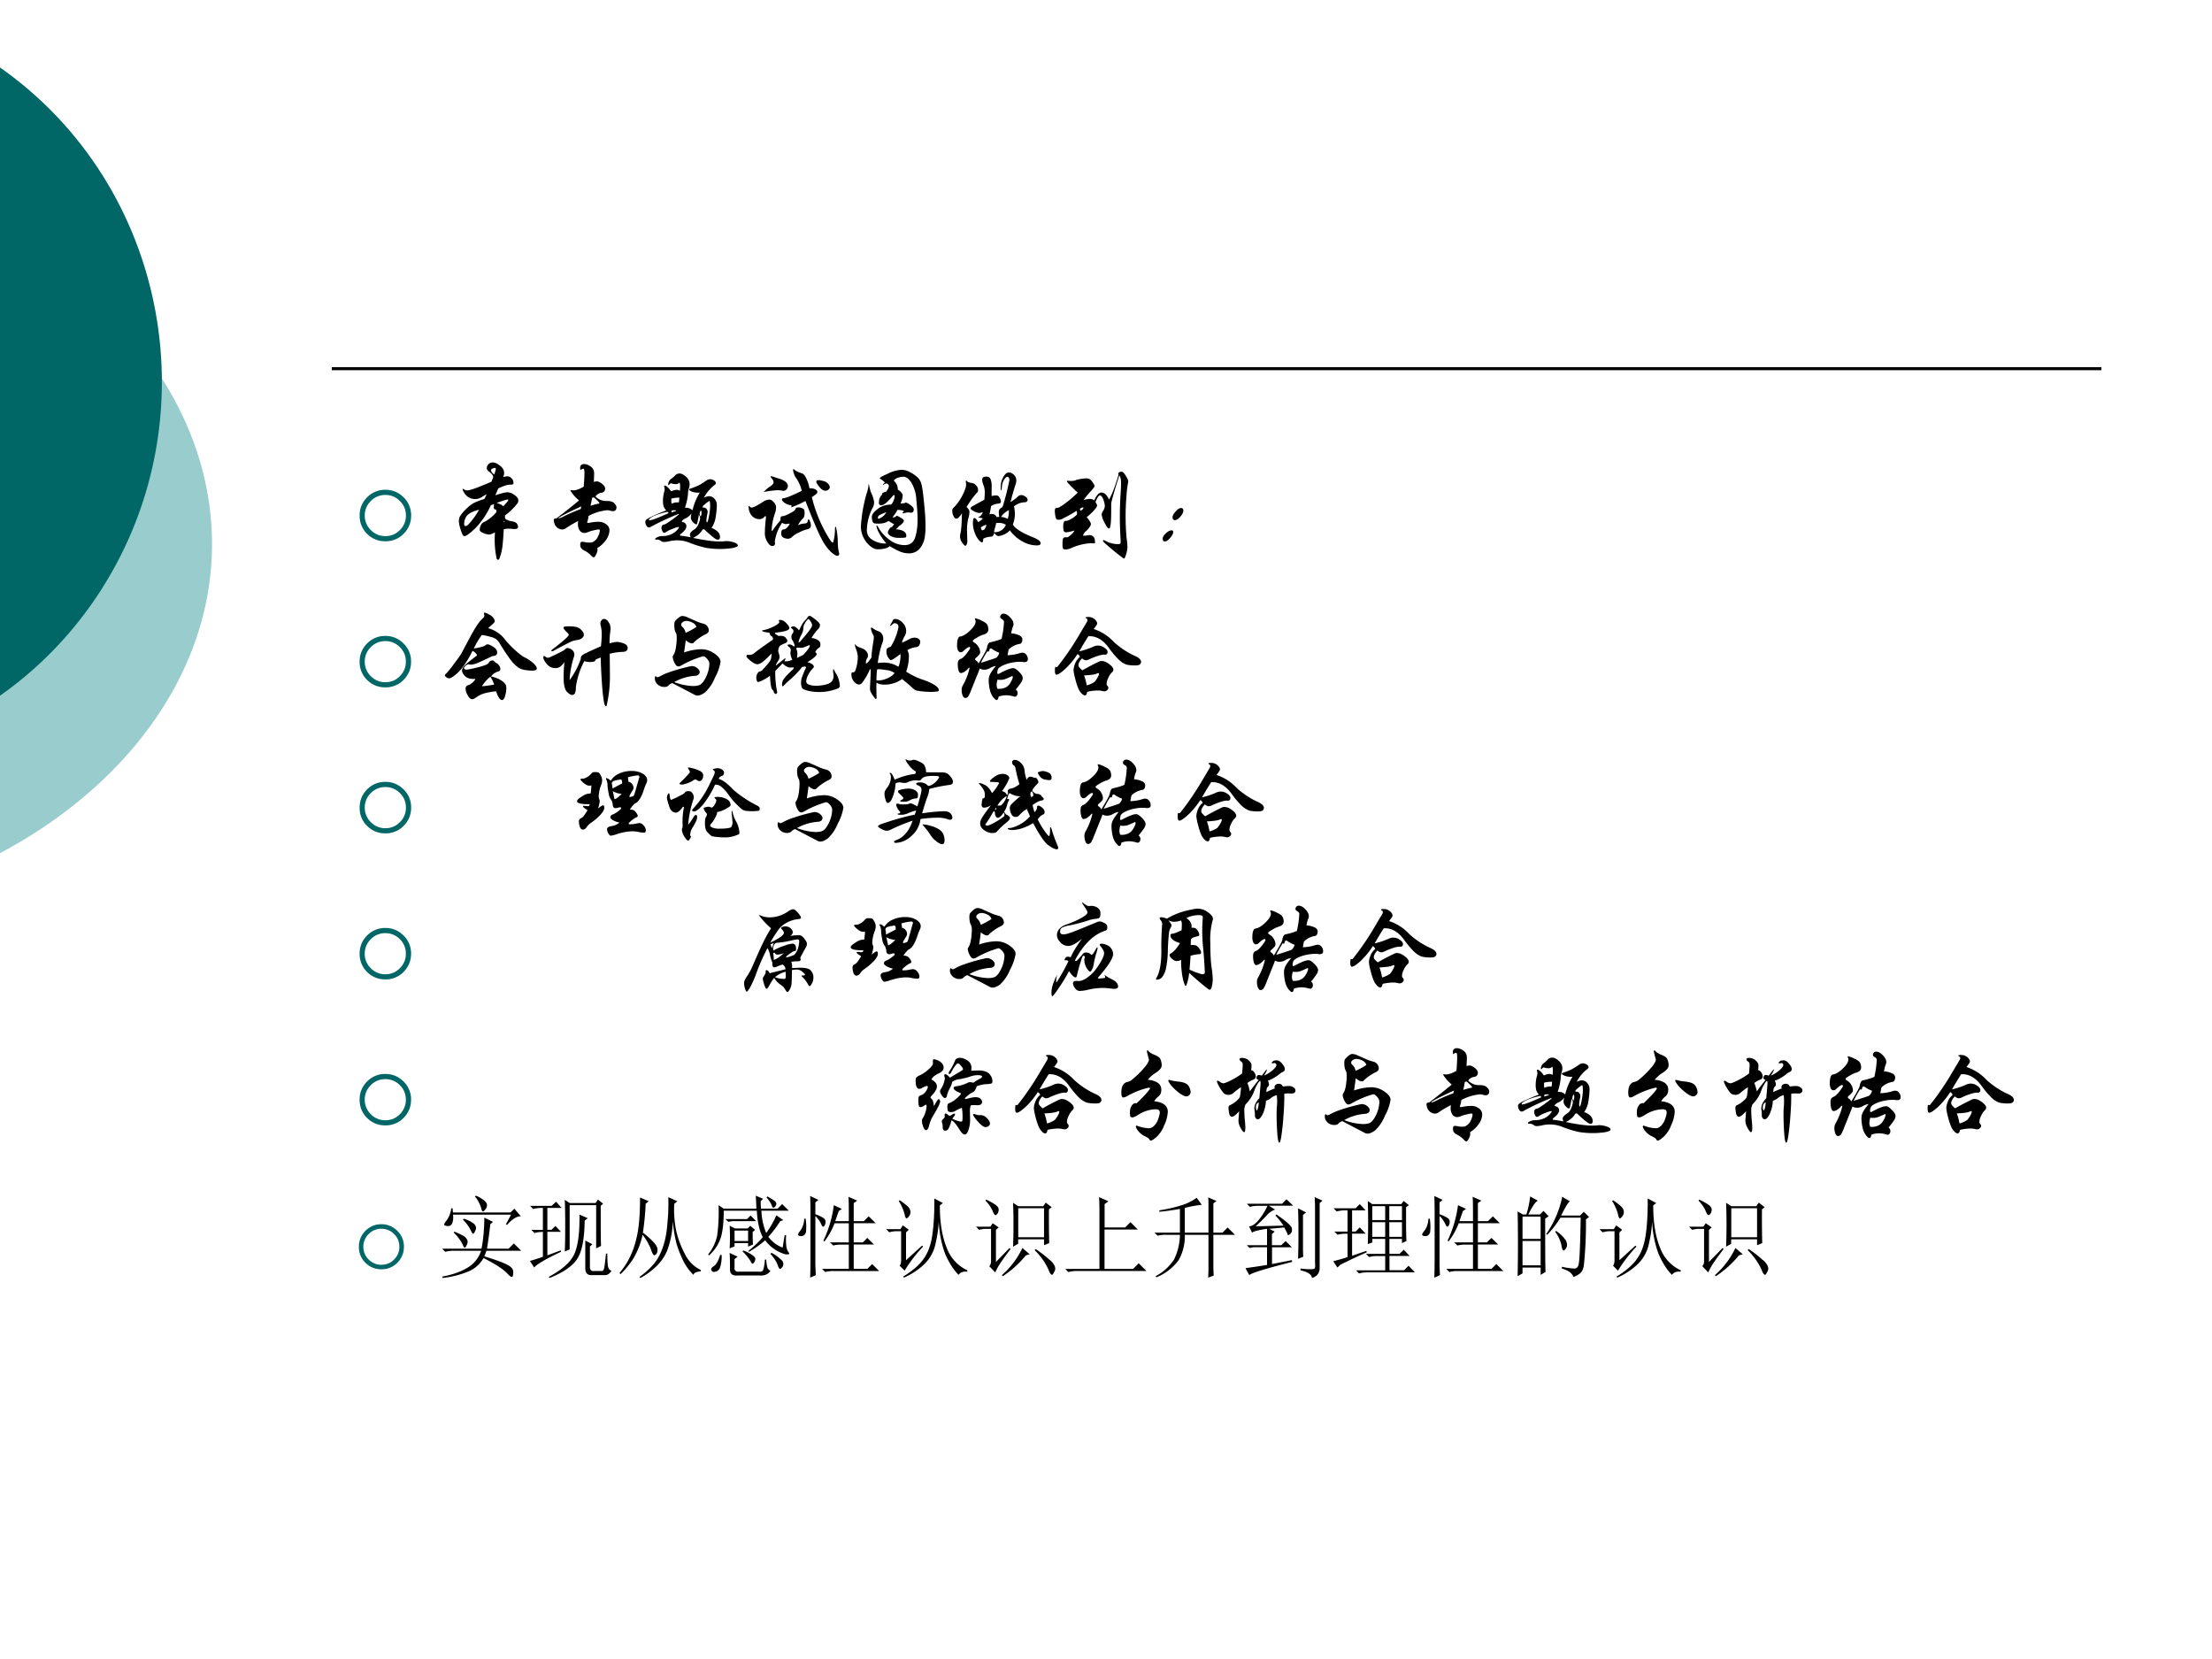 <svg xmlns="http://www.w3.org/2000/svg" xmlns:xlink="http://www.w3.org/1999/xlink" width="960" height="720" viewBox="0 0 720 540"><rect x="0" y="0" width="720" height="540" fill="#808080" stroke="none"/><g data-name="Artifact"><clipPath id="a"><path fill-rule="evenodd" d="M0 540h720V0H0Z"/></clipPath><g clip-path="url(#a)"><path fill="#fff" fill-rule="evenodd" d="M0 540h720V0H0Z"/></g></g><g data-name="Artifact"><clipPath id="b"><path fill-rule="evenodd" d="M0 540h720V0H0Z"/></clipPath><g clip-path="url(#b)"><path fill="#9cc" fill-rule="evenodd" d="M-.377 76.09c73.404 38.84 91.44 115.5 40.286 171.23-10.943 11.93-24.583 22.28-40.285 30.59-.001 0-.002 0-.003.01h.002V76.08h.003Z"/></g></g><g data-name="Artifact"><clipPath id="c"><path fill-rule="evenodd" d="M0 540h720V0H0Z"/></clipPath><g clip-path="url(#c)"><path fill="#066" fill-rule="evenodd" d="M-.34 21.72c55.533 38.74 69.732 116.04 31.713 172.64C22.855 207.04 12.102 218-.341 226.68l-.001.01h.001V21.71h.002Z"/></g></g><path fill="none" stroke="#000" stroke-miterlimit="10" d="M108 120h576" data-name="Artifact"/><g data-name="Span"><clipPath id="d"><path fill-rule="evenodd" d="M0 540h720V0H0Z"/></clipPath><g clip-path="url(#d)"><symbol id="e"><path d="M0 .361c0 .1.035.185.105.256.071.07.156.106.256.106S.546.687.617.617A.347.347 0 0 0 .723.36c0-.1-.036-.185-.106-.256A.348.348 0 0 0 .36 0a.35.35 0 0 0-.256.105A.35.35 0 0 0 0 .361m.072 0A.28.28 0 0 1 .157.157.28.28 0 0 1 .36.072C.441.072.51.1.565.157A.279.279 0 0 1 .65.36C.65.441.622.51.565.565A.277.277 0 0 1 .361.65.279.279 0 0 1 .157.565.278.278 0 0 1 .072.361Z"/></symbol><use xlink:href="#e" fill="#066" transform="matrix(23.184 0 0 -23.184 117.058 176.18)"/></g></g><g data-name="Span"><clipPath id="f"><path fill-rule="evenodd" d="M0 540h720V0H0Z"/></clipPath><g clip-path="url(#f)"><symbol id="g"><path d="M.456.438a.092.092 0 0 1-.002-.02c0-.007.003-.013.01-.02a.19.19 0 0 1 .063-.02C.552.373.568.364.574.353A.064.064 0 0 0 .583.325C.583.307.567.3.535.303a.429.429 0 0 1-.049.003A.167.167 0 0 1 .442.3 2.47 2.47 0 0 0 .43.138.51.51 0 0 0 .397.005.016.016 0 0 0 .385 0C.381 0 .377.003.373.008A.886.886 0 0 0 .356.27.152.152 0 0 0 .298.248a.185.185 0 0 0-.055.014C.218.272.205.283.205.296a.11.11 0 0 0 .012.045.06.06 0 0 0 .039.034.41.41 0 0 1 .113.093L.37.482C.37.486.369.489.367.491.366.494.361.496.354.497c-.007.001-.01.01-.01.025 0 .008.001.017.004.027A.868.868 0 0 0 .315.537.793.793 0 0 0 .161.309C.108.259.073.233.055.233.048.233.042.237.037.245a.385.385 0 0 0-.022.06A.271.271 0 0 0 0 .38c0 .018.003.033.01.046a.358.358 0 0 0 .053.066c.03.03.057.053.084.067a.624.624 0 0 0 .105.04l.022.047A.984.984 0 0 1 .22.614.114.114 0 0 0 .161.598a.13.13 0 0 0-.059.014.131.131 0 0 0-.047.043C.043.674.037.687.037.695c0 .003.001.004.003.004.003 0 .007-.003.014-.008A.058.058 0 0 1 .085.684c.014 0 .04.007.079.021.04.015.092.036.157.064a.68.68 0 0 1 .018.048C.335.834.321.852.296.869.282.879.275.891.275.904c0 .013.005.025.016.037a.054.054 0 0 0 .041.018c.022 0 .046-.01.073-.032C.432.907.446.882.446.854A.053.053 0 0 0 .442.831.03.03 0 0 1 .439.82c0-.002.002-.003.005-.003.004 0 .008 0 .013.002a.051.051 0 0 0 .018.003.056.056 0 0 0 .045-.02.064.064 0 0 0 .018-.046C.538.749.535.744.529.742A.135.135 0 0 0 .502.74.17.17 0 0 1 .454.73.603.603 0 0 1 .388.703 1.903 1.903 0 0 0 .359.635c.06.02.1.03.12.03A.12.12 0 0 0 .548.638C.573.621.586.603.586.584c0-.01-.003-.02-.01-.03a.498.498 0 0 0-.05-.056.471.471 0 0 0-.07-.06M.348.84a.25.25 0 0 1 .016.054c0 .007-.003.011-.01.011A.055.055 0 0 1 .331.898C.321.894.317.888.317.881.317.87.327.856.348.84m.09-.312C.471.561.487.582.487.59c0 .003-.002.004-.005.004A.54.54 0 0 1 .373.558a.144.144 0 0 0 .065-.03M.199.493C.134.476.094.455.077.431A.134.134 0 0 1 .052.353c0-.014.005-.021.014-.021.006 0 .014.004.023.011a.728.728 0 0 1 .11.15m.245-.11L.443.37C.448.373.45.375.45.378S.448.382.444.383Z"/></symbol><symbol id="h"><path d="M.412.598A.15.15 0 0 1 .526.555c.032 0 .055-.007.07-.022C.611.518.618.505.618.492.618.479.615.47.608.464A.031.031 0 0 0 .585.455a.102.102 0 0 0-.028.004.083.083 0 0 1-.03.005.492.492 0 0 1-.184-.056.253.253 0 0 0-.014-.062C.329.341.333.338.34.338l.008.001A.412.412 0 0 0 .44.35C.47.35.495.342.516.326A.071.071 0 0 0 .549.265.17.17 0 0 0 .521.18.288.288 0 0 0 .429.091.09.09 0 0 0 .431.07.107.107 0 0 0 .417.028C.408.009.401 0 .394 0 .387 0 .38.004.373.012a.247.247 0 0 1-.076.057.072.072 0 0 0-.029.024.065.065 0 0 0-.007.031c0 .012.002.02.005.024.003.003.009.005.016.005A.127.127 0 0 0 .31.149.152.152 0 0 1 .345.145l.029.001a.11.11 0 0 1 .062.059.18.18 0 0 1 .018.055C.454.27.45.275.443.275A.279.279 0 0 1 .396.266.3.3 0 0 1 .339.249.086.086 0 0 0 .302.24a.054.054 0 0 0-.047.025.111.111 0 0 0-.017.064c0 .01.001.02.003.029A1.06 1.06 0 0 1 .116.284.063.063 0 0 0 .08.274a.086.086 0 0 0-.073.057A.155.155 0 0 0 0 .366c0 .007.002.011.006.013a.05.05 0 0 0 .021.005l.094.073a5.087 5.087 0 0 1 .126.102L.244.565a.39.39 0 0 0-.08.092c0 .003.003.005.008.005L.193.66c.027 0 .06.012.102.036C.3.753.302.794.302.821a.17.17 0 0 1-.003.046C.298.871.294.873.289.873A.026.026 0 0 1 .274.867C.269.863.266.861.263.861.261.861.26.867.26.88s.003.022.01.029c.007.007.017.01.029.01.02 0 .041-.008.064-.024C.386.88.398.856.398.825L.395.742a.07.07 0 0 0 .031.006C.439.748.455.74.475.725S.506.694.506.676c0-.01-.003-.02-.01-.027A.04.04 0 0 0 .47.636.076.076 0 0 1 .435.623C.422.616.415.607.412.598m-.05-.09a.857.857 0 0 0 .081.021C.448.53.45.532.45.535a.118.118 0 0 1-.026.029C.407.581.397.59.393.59A.03.03 0 0 1 .377.584.716.716 0 0 0 .362.508M.271.502C.121.432.045.393.046.384c.01 0 .025.005.046.016.04.021.098.047.174.076l.005.026Z"/></symbol><symbol id="i"><path d="M.471.11C.584.087.669.075.726.075a.532.532 0 0 1 .072.004.256.256 0 0 0 .073-.012C.898.058.912.048.912.036.912.031.908.026.899.022A.208.208 0 0 0 .835.007.827.827 0 0 0 .6.012a1.033 1.033 0 0 0-.16.049.332.332 0 0 1-.2.017A.275.275 0 0 0 .186.07a.048.048 0 0 0-.029.008.074.074 0 0 1-.037.016L.109.093C.101.093.097.095.097.1s.007.01.021.017c.015.007.03.011.047.011a.22.22 0 0 1 .095.02.175.175 0 0 1 .055.041.087.087 0 0 1 .017.025c0 .003-.001.004-.004.004A.235.235 0 0 1 .27.2.31.31 0 0 1 .209.171C.199.164.192.161.185.161.178.161.172.167.167.179a.077.077 0 0 0-.008.03c0 .02.009.03.026.033C.19.242.2.247.213.255a1.129 1.129 0 0 1 .118.087c0 .003-.002.004-.005.004a2.456 2.456 0 0 1-.278-.13.025.025 0 0 0-.011-.003c-.01 0-.019.006-.026.018A.066.066 0 0 0 0 .265c0 .011.004.02.011.026a.329.329 0 0 0 .062.034C.108.342.152.36.206.381A.138.138 0 0 0 .18.422a.202.202 0 0 0-.006.057c0 .026.004.055.013.088.003.011.004.02.004.025L.188.607A.048.048 0 0 0 .186.62c0 .004.003.006.008.006S.208.621.219.611A.177.177 0 0 0 .254.569c.023.01.04.015.053.015a.057.057 0 0 0 .034-.01.603.603 0 0 1 .002.048.07.07 0 0 1-.006.034A.051.051 0 0 0 .302.64a.128.128 0 0 0-.033.004.226.226 0 0 1-.016.004C.248.648.243.645.239.639.234.634.231.631.228.631.226.631.225.634.225.639a.072.072 0 0 0 .033.055c.012.009.024.02.036.032a.058.058 0 0 0 .044.019c.018 0 .039-.01.063-.032A.097.097 0 0 0 .437.639.127.127 0 0 0 .429.598.257.257 0 0 1 .42.536.602.602 0 0 0 .391.408c.02 0 .035-.003.043-.006a.091.091 0 0 0 .031-.02.59.59 0 0 0 .072.175.176.176 0 0 0-.078.009C.441.575.432.581.432.585c0 .005.002.008.007.009.03.01.056.02.078.03.022.01.05.028.086.052a.064.064 0 0 0 .075 0C.689.668.695.66.695.651.695.643.691.637.683.632A.38.38 0 0 1 .578.507c.023.01.039.014.049.014A.07.07 0 0 0 .683.494.094.094 0 0 0 .705.431a.797.797 0 0 0-.01-.106.256.256 0 0 0-.043-.117A.16.16 0 0 0 .715.17.07.07 0 0 0 .736.12C.736.102.729.093.716.093c-.01 0-.02.004-.03.011a1.032 1.032 0 0 0-.101.087C.582.194.578.195.573.195S.564.192.561.187A.181.181 0 0 0 .523.143.283.283 0 0 0 .471.11M.336.507A.325.325 0 0 1 .257.498.198.198 0 0 1 .259.447c.02.01.045.015.072.013l.005.047M.567.423a.027.027 0 0 1-.002-.01C.565.41.569.409.578.409c.01 0 .018-.004.025-.013A.041.041 0 0 0 .614.369.09.09 0 0 0 .612.348.357.357 0 0 1 .602.28L.604.27C.605.265.607.263.608.263c.005 0 .012.02.019.059.008.04.012.075.012.106 0 .03-.003.046-.009.046A.398.398 0 0 1 .567.423M.306.379C.302.382.294.383.283.383A.045.045 0 0 1 .258.377V.362c.02.005.037.01.048.017m.24-.057c.005.008.008.02.008.034 0 .015-.002.023-.005.023S.543.376.54.369A.068.068 0 0 1 .536.344c0-.01.003-.017.01-.022M.229.354a.018.018 0 0 1-.012.013.669.669 0 0 1-.135-.042C.052.31.036.298.036.289c0-.004.002-.006.005-.006.021 0 .084.024.188.071M.447.116A.072.072 0 0 0 .44.144c0 .008.004.016.011.024.008.009.02.018.034.027.015.01.028.026.039.051C.534.271.54.29.54.303a.05.05 0 0 1-.013.034.686.686 0 0 0-.018-.091L.503.244c-.009 0-.02.007-.034.022-.013.015-.02.03-.02.043 0 .013.002.028.007.043a.168.168 0 0 0-.05-.045.158.158 0 0 1-.034-.019C.364.281.36.276.36.273.36.27.364.267.372.265A.039.039 0 0 0 .395.252a.037.037 0 0 0 .01-.026C.405.203.387.178.351.151.345.146.342.142.342.138c0-.003.002-.005.006-.006A.994.994 0 0 0 .447.116Z"/></symbol><symbol id="j"><path d="M.624.578A1.403 1.403 0 0 1 .808.149C.819.136.826.13.829.13c.003 0 .006.004.008.012A.478.478 0 0 1 .852.26c0 .017.002.026.006.026C.86.286.862.284.863.28A.71.71 0 0 0 .88.134.434.434 0 0 1 .894.021C.894.007.888 0 .875 0S.842.012.813.037a.488.488 0 0 0-.092.128C.688.225.635.351.561.54a1 1 0 0 0-.14-.063.04.04 0 0 1 .003.014c0 .005-.003.007-.009.008a.125.125 0 0 0-.058.022C.338.534.329.545.329.555c0 .007.005.011.016.012.011.001.03.007.056.017.026.01.067.029.124.056a.376.376 0 0 1-.052.121.132.132 0 0 0-.024.044.167.167 0 0 0-.01.039c0 .007.001.01.003.01.003 0 .006-.002.01-.006A.153.153 0 0 1 .484.829.182.182 0 0 1 .522.814C.538.811.552.796.566.77A.401.401 0 0 0 .601.664.098.098 0 0 0 .658.655C.672.647.679.638.679.627.679.617.661.601.624.578m-.475.05a.329.329 0 0 0 .066.057c.021.014.032.027.032.038a.055.055 0 0 1-.015.035C.222.77.217.778.217.78c0 .003.002.004.005.004.006 0 .03-.007.07-.021A.207.207 0 0 0 .371.725C.382.713.388.701.388.689A.053.053 0 0 0 .375.655a.04.04 0 0 0-.04-.014.224.224 0 0 1-.054.005.886.886 0 0 1-.132-.018m.54.117A.2.2 0 0 0 .74.736.083.083 0 0 0 .786.708C.796.696.801.685.801.676.801.667.797.659.788.652A.044.044 0 0 0 .759.641c-.02 0-.04.012-.06.037C.679.703.668.72.668.73c0 .01.007.015.021.015M.488.301c.02.01.041.016.065.017.013.001.02.004.024.008a.033.033 0 0 1 .007.019c0 .009.003.013.008.013S.602.351.607.336A.114.114 0 0 0 .615.298C.615.277.6.264.571.259A.327.327 0 0 1 .499.23a.255.255 0 0 1-.07-.044.056.056 0 0 0-.041-.018.098.098 0 0 0-.044.011C.329.187.322.202.322.224c0 .01.002.018.006.025A.02.02 0 0 0 .346.26c.008 0 .015.003.021.007a.1.1 0 0 1 .024.024c.01.012.014.02.014.022C.405.316.403.317.4.317S.393.317.388.315A.08.08 0 0 0 .369.313a.052.052 0 0 0-.037.013A.433.433 0 0 1 .259.14L.261.122C.261.105.252.096.234.096.217.096.2.111.184.14a.16.16 0 0 0-.023.071c0 .033.001.065.004.097l.007.074C.172.388.17.391.167.391S.16.388.155.382a.064.064 0 0 0-.05-.021c-.02 0-.04.007-.059.021a.111.111 0 0 0-.037.054A.214.214 0 0 0 0 .48c0 .008.001.012.003.012.003 0 .006-.003.011-.009A.022.022 0 0 1 .031.475c.015 0 .053.019.113.057a.114.114 0 0 0 .059.022C.22.554.235.545.25.527a.079.079 0 0 0 .022-.05.225.225 0 0 0-.014-.066.587.587 0 0 1-.03-.153c0-.009.001-.013.004-.013s.006.004.01.011a.96.96 0 0 0 .074.095.092.092 0 0 0-.001.013c0 .017.006.026.017.026.012 0 .031.006.057.019a.587.587 0 0 1 .055.03c.01.007.016.014.017.019.003.013.014.019.032.019A.09.09 0 0 0 .528.469C.541.464.548.458.55.449A.124.124 0 0 0 .549.391C.546.381.543.373.539.37A.227.227 0 0 1 .488.301Z"/></symbol><symbol id="k"><path d="M.237.698A.199.199 0 0 1 .2.729C.19.735.186.739.186.74c0 .007.027.022.082.046a.347.347 0 0 0 .126.037.165.165 0 0 0 .072-.014.372.372 0 0 0 .093-.06.145.145 0 0 0 .039-.071C.606.648.614.588.623.495.633.402.637.329.637.275A.688.688 0 0 0 .629.153.261.261 0 0 0 .601.077.149.149 0 0 0 .549.02.14.14 0 0 0 .473 0a.232.232 0 0 0-.086.017.712.712 0 0 0-.102.054C.263.051.223.04.164.04.141.04.116.051.089.074A.255.255 0 0 0 0 .263a1.523 1.523 0 0 0 .056.325.3.3 0 0 1 .02.096c.002 0 .005-.01.009-.03A.343.343 0 0 1 .101.598a.296.296 0 0 0 .03-.097.138.138 0 0 0-.023-.067.515.515 0 0 1-.049-.206c0-.046.023-.08.069-.103A.243.243 0 0 1 .252.097a.575.575 0 0 0-.083.124.235.235 0 0 0-.015.046c0 .005.001.008.003.008C.16.275.164.27.169.261A.398.398 0 0 1 .281.134.248.248 0 0 1 .43.081c.051 0 .086.023.103.07.017.047.026.11.026.187 0 .043-.004.105-.012.186A.37.37 0 0 1 .496.7C.47.737.445.755.421.755A.187.187 0 0 1 .368.746.08.08 0 0 1 .324.717a.115.115 0 0 0 .04-.089c.032-.02.048-.04.048-.06A.181.181 0 0 0 .39.492c.027 0 .042.002.046.006A.007.007 0 0 0 .441.5C.451.5.467.492.488.476.51.461.521.446.521.434.521.421.519.413.514.408A.021.021 0 0 0 .497.401L.478.402A.082.082 0 0 1 .435.398a.1.1 0 0 0-.02-.004C.412.394.411.395.411.398s.005.008.014.015C.418.423.397.428.36.428A.368.368 0 0 0 .311.354c.008 0 .016.001.023.003.007.002.011.005.012.008.001.004.004.006.007.006A.146.146 0 0 0 .391.352C.413.34.424.33.424.323.424.316.419.306.409.295A.095.095 0 0 0 .378.271.368.368 0 0 0 .345.236.149.149 0 0 0 .421.218C.439.207.448.192.448.173.448.164.445.159.439.156A.32.32 0 0 0 .377.153.163.163 0 0 0 .295.17C.275.182.266.195.266.208c0 .005.004.015.013.03.01.015.018.022.027.021a.115.115 0 0 1 .01.013c.005.007.01.011.013.014A.5.5 0 0 0 .273.32.122.122 0 0 0 .229.299a.252.252 0 0 0-.06-.006C.145.293.13.295.124.3.118.305.114.315.111.329a.245.245 0 0 0-.003.032c0 .021.019.046.056.075.037.03.082.044.135.045a.14.14 0 0 1 .034.085c0 .005-.002.008-.005.008L.32.573A.626.626 0 0 0 .25.498C.23.482.214.474.201.474.186.474.178.481.178.496c0 .039.011.067.033.084L.208.587c0 .005.014.013.041.022a.09.09 0 0 1 .019.028c.005.01.008.02.008.026A.023.023 0 0 1 .269.68a.023.023 0 0 1-.018.008.034.034 0 0 1-.019-.006.387.387 0 0 0-.013-.007L.216.676c0 .002.007.01.021.022M.251.406A.637.637 0 0 1 .196.383.071.071 0 0 1 .173.368C.17.364.168.358.168.35.168.344.17.341.175.341S.19.346.207.357c.017.01.032.027.044.049Z"/></symbol><symbol id="l"><path d="M.598.21C.616.173.683.13.799.083.848.063.872.044.872.025.872.011.858.004.831.004a.297.297 0 0 0-.143.042.347.347 0 0 0-.119.106.177.177 0 0 0-.067-.044.173.173 0 0 0-.047-.012c-.009 0-.023.01-.043.03C.41.103.4.091.381.09A.167.167 0 0 1 .306.07C.305.046.301.034.294.034S.276.042.261.059a.226.226 0 0 0-.04.073.27.27 0 0 0-.017.09c0 .035.005.052.015.052.01 0 .022-.013.036-.04a.153.153 0 0 1 .047.035.079.079 0 0 1-.031.008C.262.277.258.278.258.28s.003.004.009.007a.061.061 0 0 1 .02.017.062.062 0 0 1 .014.029.09.09 0 0 0-.036-.009.13.13 0 0 0-.05.017C.192.352.181.361.181.369c0 .007.008.016.025.025l.111.061a.95.95 0 0 1 .004.078.19.19 0 0 1-.013.066.17.17 0 0 0-.013.049c0 .01.002.018.007.024.005.007.017.01.036.01.02 0 .033-.008.04-.024A.194.194 0 0 0 .389.582L.388.491a.235.235 0 0 0 .048.006C.449.497.46.489.468.474A.086.086 0 0 0 .48.438C.48.424.472.417.456.416A.137.137 0 0 1 .383.391a.603.603 0 0 0-.016-.08.12.12 0 0 0 .025.003c.022 0 .037-.01.045-.03l.027.001a.324.324 0 0 0-.005.048c0 .012.003.021.008.028a.088.088 0 0 0 .029.021 2.5 2.5 0 0 1 .068.267.042.042 0 0 1-.006.022c-.004.007-.01.01-.016.01S.527.673.514.656A.163.163 0 0 1 .489.574C.488.555.485.546.482.546S.478.559.478.586a.2.2 0 0 0 .024.089c.017.032.035.048.054.048C.576.723.593.715.608.7A.074.074 0 0 0 .632.643C.632.633.63.623.627.612a2.363 2.363 0 0 1-.052-.18C.605.45.631.469.65.488A.042.042 0 0 0 .681.5.07.07 0 0 0 .722.485C.736.475.743.465.743.453.743.437.731.429.708.429a.175.175 0 0 1-.099-.04.373.373 0 0 0 .009-.08.327.327 0 0 0-.02-.099m-.04.143C.516.328.491.305.483.284A.13.13 0 0 0 .547.265a.23.23 0 0 1 .011.088M.529.208a.134.134 0 0 1-.072.018L.433.225a.255.255 0 0 0-.01-.044.307.307 0 0 1-.011-.046.114.114 0 0 1 .117.073M.315.158c.014.02.021.035.021.046 0 .002-.001.003-.004.003A.173.173 0 0 1 .281.18.22.22 0 0 0 .292.152l.023.006M.096.321C.073.286.056.268.042.268c-.013 0-.023.01-.031.029A.14.14 0 0 0 0 .344a.04.04 0 0 0 .011.029c.037.036.068.08.093.131.026.051.037.09.032.114a.089.089 0 0 0-.002.017c0 .005.001.007.004.007S.145.639.151.633C.157.627.171.623.195.619a.063.063 0 0 0 .04-.023.064.064 0 0 0 .02-.045A.046.046 0 0 0 .25.53.784.784 0 0 1 .142.382C.161.365.17.349.17.333A.257.257 0 0 0 .158.267.471.471 0 0 1 .146.145l.003-.1C.149.03.146.018.141.011.136.004.133 0 .13 0 .124 0 .114.01.099.03A.105.105 0 0 0 .08.117C.089.15.094.218.096.321Z"/></symbol><symbol id="m"><path d="M.628.826a.04.04 0 0 0-.002.013c0 .005.004.01.011.013a.054.054 0 0 0 .02.005c.012 0 .026-.013.042-.04C.716.791.724.771.724.758A.961.961 0 0 1 .707.625a2.425 2.425 0 0 1 0-.419.78.78 0 0 0 .009-.091.264.264 0 0 0-.013-.071C.695.014.687 0 .68 0a2.482 2.482 0 0 0-.193.158C.478.168.474.174.474.177c0 .003.002.005.006.005A.056.056 0 0 0 .501.174.255.255 0 0 1 .625.143c.011 0 .018.002.02.006.003.003.004.009.004.017l-.001.03a3.506 3.506 0 0 0-.001.42c.004.053.006.096.006.131S.647.806.636.82C.6.71.573.62.556.548c0-.084 0-.144-.003-.179A.25.25 0 0 0 .544.307C.541.3.537.297.533.297c-.01 0-.024.02-.043.058a.243.243 0 0 0-.028.076c0 .013.003.024.01.033.014.021.021.04.021.058a.2.2 0 0 1-.009.043.125.125 0 0 1-.02.045C.457.619.451.623.446.623.433.623.418.601.401.558.411.541.417.53.417.524.417.518.413.51.406.499a.528.528 0 0 0-.092-.09C.342.376.356.353.356.34.356.333.35.32.338.304a.171.171 0 0 0-.039-.04.126.126 0 0 1-.022-.037.166.166 0 0 1 .045.002.1.1 0 0 0 .022.003.038.038 0 0 0 .017-.004A.056.056 0 0 0 .38.216C.387.211.392.2.394.185A.314.314 0 0 0 .397.156C.397.152.392.15.383.15L.352.152A.558.558 0 0 1 .171.108.166.166 0 0 0 .109.09C.094.09.085.093.081.099a.131.131 0 0 0-.005.049c0 .027.002.045.007.053s.02.011.044.009c.036.024.058.046.066.067A.405.405 0 0 0 .112.259C.1.259.092.264.088.274a.14.14 0 0 0-.005.041c0 .017.001.03.004.038.003.009.006.014.009.016a.035.035 0 0 0 .017.003c.009 0 .023.005.043.016a.26.26 0 0 1 .061.045.074.074 0 0 1 .002.018.044.044 0 0 1-.005.02A1.368 1.368 0 0 0 .065.388.077.077 0 0 0 .037.383C.027.383.02.385.016.388a.104.104 0 0 0-.011.035A.302.302 0 0 0 0 .469c0 .011.002.02.005.024C.008.498.015.5.026.5c.01 0 .035.014.073.042C.138.57.18.606.226.65a1.325 1.325 0 0 0-.104.105.013.013 0 0 0-.003.008c0 .003.005.004.014.004l.03-.002.028.003c.01.003.017.005.02.008a.528.528 0 0 0 .101.015.06.06 0 0 0 .029-.006.108.108 0 0 0 .031-.032C.385.736.391.724.391.716.391.708.382.694.364.674a.777.777 0 0 1-.08-.096c.026.007.047.01.063.01S.377.583.389.574c.022.051.045.077.07.077.017 0 .03-.006.042-.017A.18.18 0 0 0 .534.582c.03.05.061.131.094.244M.282.505C.272.505.26.501.248.491c0-.01.001-.015.006-.018C.273.48.282.49.282.505Z"/></symbol><symbol id="n"><path d="M.204.304c0-.017-.01-.037-.03-.06C.154.221.136.21.12.21.105.21.097.22.097.239c0 .015.01.034.031.057.02.023.038.034.053.034S.204.321.204.304m-.1-.211c0-.015-.01-.035-.03-.058C.054.012.037 0 .022 0S0 .009 0 .026s.01.036.032.055c.021.02.04.029.056.029.01 0 .016-.006.016-.017Z"/></symbol><use xlink:href="#g" transform="matrix(33.024 0 0 -33.024 149.365 182.19)"/><use xlink:href="#h" transform="matrix(33.024 0 0 -33.024 180.252 181.398)"/><use xlink:href="#i" transform="matrix(33.024 0 0 -33.024 210.048 178.723)"/><use xlink:href="#j" transform="matrix(33.024 0 0 -33.024 243.643 180.902)"/><use xlink:href="#k" transform="matrix(33.024 0 0 -33.024 280.21 180.11)"/><use xlink:href="#l" transform="matrix(33.024 0 0 -33.024 309.94 177.666)"/><use xlink:href="#m" transform="matrix(33.024 0 0 -33.024 343.336 181.827)"/><use xlink:href="#n" transform="matrix(33.024 0 0 -33.024 378.45 176.246)"/></g></g><g data-name="Span"><clipPath id="o"><path fill-rule="evenodd" d="M0 540h720V0H0Z"/></clipPath><g clip-path="url(#o)"><use xlink:href="#e" fill="#066" transform="matrix(23.16 0 0 -23.16 117.056 223.73)"/></g></g><g data-name="Span"><clipPath id="p"><path fill-rule="evenodd" d="M0 540h720V0H0Z"/></clipPath><g clip-path="url(#p)"><symbol id="q"><path d="M.426.709a.315.315 0 0 0 .173-.12.951.951 0 0 1 .173-.161.408.408 0 0 0 .103-.067C.896.341.907.324.907.31.907.297.891.29.859.29a.503.503 0 0 0-.068.006.166.166 0 0 0-.076.031.413.413 0 0 0-.074.079 2.26 2.26 0 0 0-.098.149.17.17 0 0 1-.034.042.123.123 0 0 1-.047.023.768.768 0 0 1-.097.022.81.81 0 0 1-.08-.134C.355.52.393.531.4.54c.005.006.013.009.023.009S.451.541.477.525.516.49.516.469A.035.035 0 0 0 .509.447C.505.441.497.437.485.436A.157.157 0 0 1 .438.419 1.875 1.875 0 0 0 .321.365.19.19 0 0 0 .258.349L.234.352c-.01 0-.02-.005-.03-.015C.194.327.189.321.189.316c0-.005.002-.009.007-.012A.04.04 0 0 1 .216.3c.01 0 .04.006.091.018a.666.666 0 0 1 .098.029C.42.354.429.361.434.37.441.383.453.39.47.39.479.39.484.387.487.382.49.377.495.372.504.368A.087.087 0 0 0 .532.344.057.057 0 0 0 .547.307C.547.294.542.287.532.284.495.272.47.255.456.233A.419.419 0 0 0 .525.21.179.179 0 0 0 .577.177a.08.08 0 0 0 .025-.03.121.121 0 0 0 .004-.036.29.29 0 0 0-.011-.067C.588.014.577 0 .564 0c-.02 0-.04.029-.059.086A.703.703 0 0 1 .387.065.259.259 0 0 1 .316.031C.296.016.28.008.269.008c-.015 0-.03.013-.044.039a.143.143 0 0 0-.021.062c0 .01.002.018.007.025a.03.03 0 0 0 .021.013c.01.002.022.01.038.023a.098.098 0 0 1 .031.039.267.267 0 0 0-.022-.001c-.036 0-.063.01-.082.03C.178.258.169.276.169.291S.179.324.2.345c.02.02.058.05.111.09.003.002.005.005.005.008S.313.452.306.46a.099.099 0 0 1-.033.025A1.052 1.052 0 0 0 .189.342.437.437 0 0 0 .102.247C.073.225.054.214.045.214c-.01 0-.02.003-.03.01C.005.231 0 .237 0 .243s.004.011.011.016a.879.879 0 0 1 .076.094c.044.058.069.093.075.105l.103.193c.027.047.048.082.064.103.016.022.03.038.042.049.012.01.018.02.018.026 0 .007 0 .013-.002.017a.083.083 0 0 0-.001.011c0 .003.003.005.008.005A.14.14 0 0 0 .435.844.104.104 0 0 0 .48.808C.488.796.492.787.492.78.492.773.488.765.479.756A1.073 1.073 0 0 0 .426.709m.06-.557A.33.33 0 0 1 .449.23.352.352 0 0 1 .366.136c.015 0 .055.005.12.016Z"/></symbol><symbol id="r"><path d="M.653.621c.035.01.06.014.075.014A.213.213 0 0 0 .791.621C.818.612.832.597.832.575.832.565.828.555.82.548.813.541.802.538.787.537A.55.55 0 0 1 .655.518L.657.301A1.273 1.273 0 0 0 .624.005C.622.002.62 0 .618 0 .611 0 .604.013.599.039.594.064.588.109.582.175a5.786 5.786 0 0 0-.016.306.368.368 0 0 1-.043-.017A.03.03 0 0 1 .511.45C.508.441.491.437.463.437a.22.22 0 0 0-.059.008.769.769 0 0 1-.083-.256A.141.141 0 0 0 .312.13.03.03 0 0 0 .283.112C.27.112.253.123.231.145.211.167.2.215.2.291c0 .04.003.088.008.145A.172.172 0 0 0 .167.391.08.08 0 0 0 .118.377a.107.107 0 0 0-.084.041C.011.445 0 .468 0 .485c0 .007.002.011.007.011S.017.493.024.487A.036.036 0 0 1 .045.479c.007 0 .015.002.024.007l.062.029a2.13 2.13 0 0 1 .073.038C.219.568.23.575.237.575A.077.077 0 0 0 .282.557.055.055 0 0 0 .306.509.048.048 0 0 0 .303.492.91.91 0 0 1 .259.258.784.784 0 0 1 .37.469c-.001.013.002.023.009.03a.198.198 0 0 0 .05.03c.026.013.072.034.139.063a.985.985 0 0 1 .008.117A.337.337 0 0 1 .565.8a.065.065 0 0 0-.002.019c0 .009.003.018.01.028.007.01.016.015.026.015.016 0 .03-.01.044-.03A.115.115 0 0 0 .662.749.916.916 0 0 1 .653.621M.258.789C.313.789.35.779.37.758.39.738.4.721.4.707.4.693.393.681.38.671A.106.106 0 0 0 .33.653.198.198 0 0 1 .266.634 3.71 3.71 0 0 1 .104.549.04.04 0 0 0 .086.543C.081.543.079.545.079.548s.003.007.008.011c.11.084.164.133.164.146C.251.71.245.719.232.731.211.751.2.765.2.772.2.78.203.785.21.786a.233.233 0 0 0 .048.003Z"/></symbol><symbol id="s"><path d="M.288.425a.556.556 0 0 0 .168.032.224.224 0 0 0 .131-.042C.627.388.648.36.648.333A.48.48 0 0 0 .593.177.405.405 0 0 0 .495.031C.467.011.443 0 .422 0A.061.061 0 0 0 .39.009L.172.123A.101.101 0 0 1 .131.096C.124.089.111.085.094.085A.095.095 0 0 0 .027.11.08.08 0 0 0 0 .169c0 .015.003.022.009.022.002 0 .004-.002.007-.005A.016.016 0 0 1 .028.181c.005 0 .016.005.033.014.017.01.038.019.061.028a1.752 1.752 0 0 0 .239.068.084.084 0 0 0 .057-.02C.434.258.442.245.442.233A.033.033 0 0 0 .43.206.059.059 0 0 0 .398.195.49.49 0 0 1 .191.133.57.57 0 0 1 .377.094c.025 0 .046.003.063.01s.035.025.052.055a.329.329 0 0 1 .046.154c0 .015-.007.032-.022.049S.488.388.477.388A.973.973 0 0 1 .265.299.074.074 0 0 0 .232.287C.218.287.205.3.193.325a.176.176 0 0 0-.017.051.04.04 0 0 0 .007.023c.011.016.02.042.025.077a.623.623 0 0 1 .008.091c0 .026-.003.043-.008.05A.124.124 0 0 0 .196.65a.258.258 0 0 0-.004.048c0 .018.003.03.009.038a.274.274 0 0 0 .031.03C.247.779.26.785.273.785a.13.13 0 0 0 .05-.014L.425.726A.548.548 0 0 1 .475.71.069.069 0 0 0 .532.641C.532.628.524.618.509.609A.473.473 0 0 1 .384.524C.381.518.374.515.366.515c-.017 0-.037.01-.061.031A3.214 3.214 0 0 0 .288.425M.41.677a.075.075 0 0 1-.042.044.13.13 0 0 1-.055.015.059.059 0 0 1-.038-.012C.265.717.26.709.26.701S.262.687.267.682A.116.116 0 0 0 .304.619.654.654 0 0 1 .41.677Z"/></symbol><symbol id="t"><path d="M.6.312A.1.1 0 0 0 .647.294C.658.286.664.278.664.271A.021.021 0 0 0 .657.254.228.228 0 0 1 .609.188a.154.154 0 0 1-.02-.063C.589.11.598.099.616.092A.19.19 0 0 1 .685.081c.048 0 .089.007.123.02.034.014.051.04.051.077a.129.129 0 0 1-.003.027.2.2 0 0 0-.002.026c0 .008.001.012.004.012S.864.237.869.226A.22.22 0 0 1 .89.191.288.288 0 0 0 .921.08C.921.07.915.062.903.055A.494.494 0 0 0 .617.029a.245.245 0 0 0-.055.018.04.04 0 0 0-.019.025.142.142 0 0 0-.005.04.17.17 0 0 0 .009.052 1.037 1.037 0 0 0 .04.096c0 .007-.004.01-.012.01A.094.094 0 0 1 .548.265.874.874 0 0 0 .44.15.82.82 0 0 1 .375.09C.366.08.36.075.356.075.353.075.351.083.351.099A.09.09 0 0 0 .37.15c.013.019.04.047.082.086.009.008.013.014.013.018L.464.263A.159.159 0 0 0 .435.26C.409.26.383.274.356.301L.284.227A.891.891 0 0 1 .303.018.02.02 0 0 0 .299.007C.297.002.294 0 .29 0a.019.019 0 0 0-.012.005.037.037 0 0 0-.01.017.03.03 0 0 1-.011.018C.244.05.235.097.232.18A.416.416 0 0 0 .116.117C.111.117.106.121.102.13a.095.095 0 0 0-.005.032C.097.175.1.187.107.2c.007.013.014.02.022.021A.066.066 0 0 1 .151.23a1.116 1.116 0 0 1 .068.077c.013.016.02.029.022.038.003.01.005.028.008.055A1.04 1.04 0 0 0 .166.321C.143.302.123.293.107.293.092.293.07.303.042.325.014.347 0 .363 0 .372c0 .01.005.014.016.014L.03.385c.018 0 .035.007.052.022.017.015.077.058.179.129C.262.553.258.564.247.569.237.575.23.586.228.603.178.61.154.616.154.623c0 .003.004.005.013.006.035.007.07.02.105.038C.307.686.324.7.324.709L.321.716a.025.025 0 0 0-.002.009c0 .003.004.005.012.005C.352.73.373.72.393.698.413.677.423.661.423.65.423.628.376.613.281.604.28.601.281.597.285.592a.241.241 0 0 1 .032-.02l.018.001C.36.573.377.567.387.554.397.542.403.531.403.521.403.513.394.505.376.498a.247.247 0 0 1-.05-.026.148.148 0 0 1-.013-.043c0-.007.002-.017.006-.03A.102.102 0 0 0 .326.364.067.067 0 0 0 .314.329C.297.303.289.286.289.279a12.339 12.339 0 0 0 .093.074c.002 0 .003 0 .003-.002A.081.081 0 0 0 .372.322a.163.163 0 0 1 .08.015.165.165 0 0 0-.019.068l.004.028C.437.446.43.457.415.467.409.471.406.475.406.48c0 .005.004.008.013.008.01 0 .017-.001.024-.004A.09.09 0 0 0 .468.466c.004.004.006.01.006.016A.16.16 0 0 1 .45.534a.05.05 0 0 0-.007.027c0 .015.003.026.01.033.007.007.01.015.01.026S.457.64.446.646C.441.649.439.651.439.654S.442.66.447.663a.04.04 0 0 0 .016.004c.015 0 .033-.013.056-.04a.85.85 0 0 0 .032.065.21.21 0 0 0 .028.034c.011.012.02.022.024.031.005.009.012.013.02.013S.65.758.68.734C.71.711.725.693.725.68A.056.056 0 0 0 .711.644a.46.46 0 0 1-.07-.093.121.121 0 0 0 .064-.02C.721.52.729.507.729.493A.061.061 0 0 0 .725.466.03.03 0 0 0 .712.453.092.092 0 0 1 .678.412C.688.406.692.4.692.393.692.378.662.351.6.312M.527.514C.57.564.601.6.619.625.638.65.647.667.647.678c0 .01-.005.023-.015.038C.622.731.616.739.611.739.607.739.6.732.59.719A.241.241 0 0 1 .569.684.059.059 0 0 1 .562.658.159.159 0 0 0 .541.583.26.26 0 0 1 .512.505a.04.04 0 0 0 .015.009M.561.386c.043.047.064.077.064.089 0 .004-.002.006-.006.006a.088.088 0 0 1-.025-.01A.204.204 0 0 0 .56.458.088.088 0 0 0 .53.455a.224.224 0 0 1-.027.002C.496.457.493.453.491.444A.104.104 0 0 0 .502.399.257.257 0 0 0 .498.355l.063.031Z"/></symbol><symbol id="u"><path d="M.54.27A.773.773 0 0 1 .688.196.634.634 0 0 0 .816.141C.846.122.862.105.862.089.862.084.861.081.858.079.856.076.848.074.834.073A.334.334 0 0 0 .787.07a.92.92 0 0 0-.14.012.078.078 0 0 0-.035.019A2.99 2.99 0 0 1 .5.197.292.292 0 0 0 .324.142C.288.142.263.149.248.163A.59.59 0 0 1 .246.105L.248.017C.248.006.246 0 .241 0 .237 0 .229.01.216.028A.416.416 0 0 0 .19.07a.089.089 0 0 0-.007.039l.005.102C.19.251.191.28.19.295.185.295.18.289.176.279A.643.643 0 0 0 .11.165C.099.15.087.143.076.143c-.017 0-.034.01-.051.029A.11.11 0 0 0 0 .246C0 .254.001.259.003.26.005.262.01.263.017.263c.008 0 .015.005.02.014a.399.399 0 0 1 .026.136c0 .02-.005.045-.015.073a.355.355 0 0 0-.015.048c0 .003 0 .005.002.005S.04.536.044.531A.065.065 0 0 1 .062.517.464.464 0 0 1 .104.5.089.089 0 0 0 .148.469.061.061 0 0 0 .163.431.048.048 0 0 0 .156.403.067.067 0 0 1 .145.378.106.106 0 0 1 .143.35c.01 0 .029.02.055.06A.929.929 0 0 0 .21.527c.007.04.011.067.011.08a.046.046 0 0 1-.009.03.175.175 0 0 0-.02.061c0 .004.002.006.006.006.005 0 .01-.003.018-.01A.212.212 0 0 1 .27.667.065.065 0 0 0 .302.639.079.079 0 0 0 .314.596a.108.108 0 0 0-.01-.045A1 1 0 0 1 .26.355c.02.003.038.004.055.004A.262.262 0 0 0 .463.318c.006.01.011.026.015.049a.28.28 0 0 1 .006.077A1.262 1.262 0 0 0 .421.399C.406.389.395.384.388.384c-.007 0-.016.01-.027.028a.111.111 0 0 0-.016.053c0 .017.002.028.007.033.005.006.017.012.036.018a.562.562 0 0 1 .076.193C.464.724.459.735.45.74a.045.045 0 0 1-.023.008C.42.748.413.744.405.737.394.727.387.721.384.721.381.721.38.722.38.724l.008.014.015.027c.005.011.009.018.012.02a.03.03 0 0 0 .017.004c.026 0 .05-.012.073-.037A.114.114 0 0 0 .54.673.102.102 0 0 0 .527.624.266.266 0 0 1 .498.556a.573.573 0 0 1 .076.036.1.1 0 0 0 .048.013c.017 0 .03-.004.041-.012C.673.585.679.576.679.567c0-.01-.002-.02-.007-.03C.668.527.663.521.658.518A.105.105 0 0 0 .63.51.187.187 0 0 1 .551.481.11.11 0 0 0 .567.424.462.462 0 0 0 .54.27M.426.256a.173.173 0 0 1-.085.03.78.78 0 0 1-.069.008.05.05 0 0 1-.019-.003.894.894 0 0 1-.006-.108.227.227 0 0 1 .107.021.174.174 0 0 1 .072.052Z"/></symbol><symbol id="v"><path d="M.498.442a.468.468 0 0 1 .103.015c.02.007.034.01.041.01.017 0 .03-.006.04-.019A.07.07 0 0 0 .698.401C.698.383.687.374.664.374c-.005 0-.011 0-.018.002A.4.4 0 0 1 .532.367.35.35 0 0 1 .446.338C.423.326.409.315.404.304A.09.09 0 0 1 .397.266C.397.26.399.257.403.257s.009.001.014.004c.065.035.11.053.136.053A.039.039 0 0 0 .575.308.144.144 0 0 0 .604.285.194.194 0 0 0 .636.249.059.059 0 0 0 .648.215.085.085 0 0 0 .631.172.723.723 0 0 0 .579.104a.044.044 0 0 0 .01-.061C.584.036.578.033.572.033c-.005 0-.01 0-.013.002a.269.269 0 0 1-.075.012A.24.24 0 0 1 .41.034C.406.011.4 0 .391 0S.371.01.356.028a.19.19 0 0 0-.033.075.416.416 0 0 0-.011.095c0 .02.005.038.014.057.01.019.028.046.057.081A.174.174 0 0 1 .325.315.107.107 0 0 0 .27.299a.092.092 0 0 0-.048.012.064.064 0 0 0-.004-.017L.144.11A.494.494 0 0 0 .112.038.037.037 0 0 0 .098.025.029.029 0 0 0 .083.02C.07.02.06.029.054.047a.155.155 0 0 0-.009.051c0 .017.004.032.011.045a.626.626 0 0 1 .067.171c0 .003-.001.005-.004.005S.112.315.107.308a.165.165 0 0 0-.03-.026.07.07 0 0 0-.039-.016c-.01 0-.019.01-.024.028a.226.226 0 0 0-.007.055c0 .019.002.032.006.039a.048.048 0 0 0 .026.019c.013.005.032.022.055.051.023.03.035.048.035.055 0 .007-.003.01-.008.01C.11.523.09.509.061.482A.038.038 0 0 0 .035.471C.025.471.017.477.01.488A.117.117 0 0 0 0 .543c0 .025.003.045.008.059.005.015.012.023.021.024C.058.63.09.649.127.684c.037.035.056.065.056.091a.032.032 0 0 1-.004.016.03.03 0 0 0-.003.011c0 .003.002.004.005.004A.225.225 0 0 0 .242.783C.275.768.295.753.3.738A.109.109 0 0 0 .309.697C.309.67.29.652.253.643A.304.304 0 0 1 .194.614C.168.599.155.589.155.583c0-.005.005-.01.014-.016A.12.12 0 0 0 .228.474.04.04 0 0 0 .219.448.231.231 0 0 0 .185.415C.18.41.178.405.178.401S.181.393.188.389C.195.386.203.376.212.361c.053.086.08.137.083.153C.3.547.311.566.326.569.372.579.41.59.439.603a.939.939 0 0 1 .024.169c0 .01-.009.02-.027.03a.022.022 0 0 0-.011.019c0 .008.003.015.009.021a.03.03 0 0 0 .022.01C.479.852.501.84.523.816.546.793.557.77.557.748A.04.04 0 0 0 .554.732a.309.309 0 0 1-.02-.074.23.23 0 0 0 .088-.024C.637.624.644.612.644.599A.063.063 0 0 0 .637.567C.632.56.627.555.62.554A.204.204 0 0 1 .509.499 1.35 1.35 0 0 1 .498.442M.416.467a.258.258 0 0 0-.071.037.022.022 0 0 1-.014.004C.325.508.321.503.319.493.317.483.314.478.31.478a.025.025 0 0 0-.011.003A1.067 1.067 0 0 1 .235.367c.093.029.144.046.153.051.015.014.025.03.028.049M.399.111a.15.15 0 0 1 .075.011c.023.01.042.028.055.053a.157.157 0 0 1 .021.05C.55.232.548.236.543.236L.539.235A.58.58 0 0 0 .47.205.14.14 0 0 0 .432.199c-.011 0-.022 0-.033.002A.202.202 0 0 1 .39.149C.39.136.393.124.399.111Z"/></symbol><symbol id="w"><path d="M.383.654A.465.465 0 0 0 .581.527.804.804 0 0 1 .798.385C.833.368.85.35.85.329.85.322.847.315.84.307.833.299.817.295.79.295.75.295.72.299.699.306a.221.221 0 0 0-.071.048.87.87 0 0 0-.095.113C.473.55.405.588.33.583A3.894 3.894 0 0 1 .24.434c.05.011.099.028.145.049A.105.105 0 0 0 .488.47C.509.456.52.442.52.427A.028.028 0 0 0 .513.408.023.023 0 0 0 .496.401L.485.402A.232.232 0 0 1 .426.39.658.658 0 0 1 .342.357.092.092 0 0 0 .305.346c-.01 0-.022.006-.037.018A.114.114 0 0 1 .244.333.074.074 0 0 1 .232.3C.232.292.235.284.24.277a.275.275 0 0 1 .031-.03 2.362 2.362 0 0 0 .168.088.064.064 0 0 0 .022.004c.023 0 .048-.01.075-.031C.563.288.577.269.577.253.577.243.572.234.562.226A.154.154 0 0 1 .529.177.149.149 0 0 1 .51.114C.51.105.513.098.518.093a.024.024 0 0 0 .009-.02C.527.064.523.057.514.05A.039.039 0 0 0 .489.04a.095.095 0 0 0-.026.004.198.198 0 0 1-.048.004.517.517 0 0 1-.096-.013C.315.012.308 0 .297 0c-.01 0-.02.005-.03.015a.173.173 0 0 0-.03.04.544.544 0 0 0-.034.099.548.548 0 0 0-.019.092c0 .022.006.046.017.072A.158.158 0 0 0 .247.38C.24.395.232.404.222.406a.78.78 0 0 0-.125-.15C.057.221.031.204.016.204.006.204 0 .217 0 .242c0 .026.002.039.007.039A.01.01 0 0 0 .012.279.019.019 0 0 1 .018.278l.006.003a2.673 2.673 0 0 1 .219.321l.075.126c.002.005.003.01.003.017 0 .007-.003.011-.009.013C.306.761.303.764.303.767c0 .004.008.006.025.006A.091.091 0 0 0 .392.751C.409.736.417.722.417.708.417.704.414.698.408.689L.383.654M.391.133a.274.274 0 0 1 .033.049.087.087 0 0 1 .011.03C.435.217.433.22.429.22A.032.032 0 0 1 .415.215.182.182 0 0 0 .37.204.84.84 0 0 0 .288.197.583.583 0 0 0 .314.098a.257.257 0 0 1 .077.035Z"/></symbol><use xlink:href="#q" transform="matrix(33 0 0 -33 144.806 227.855)"/><use xlink:href="#r" transform="matrix(33 0 0 -33 176.849 229.901)"/><use xlink:href="#s" transform="matrix(33 0 0 -33 213.149 226.403)"/><use xlink:href="#t" transform="matrix(33 0 0 -33 242.981 225.875)"/><use xlink:href="#u" transform="matrix(33 0 0 -33 277.136 227.525)"/><use xlink:href="#v" transform="matrix(33 0 0 -33 311.522 227.855)"/><use xlink:href="#w" transform="matrix(33 0 0 -33 343.367 226.337)"/></g></g><g data-name="Span"><clipPath id="x"><path fill-rule="evenodd" d="M0 540h720V0H0Z"/></clipPath><g clip-path="url(#x)"><use xlink:href="#e" fill="#066" transform="matrix(23.184 0 0 -23.184 117.058 271.25)"/></g></g><g data-name="Span"><clipPath id="y"><path fill-rule="evenodd" d="M0 540h720V0H0Z"/></clipPath><g clip-path="url(#y)"><symbol id="z"><path d="M-2147483500-2147483500Z"/></symbol><use xlink:href="#z" transform="matrix(33.024 0 0 -33.024 70918490000 -70918490000)"/><use xlink:href="#z" transform="matrix(33.024 0 0 -33.024 70918490000 -70918490000)"/><use xlink:href="#z" transform="matrix(33.024 0 0 -33.024 70918490000 -70918490000)"/><use xlink:href="#z" transform="matrix(33.024 0 0 -33.024 70918490000 -70918490000)"/><use xlink:href="#z" transform="matrix(33.024 0 0 -33.024 70918490000 -70918490000)"/></g></g><g data-name="Span"><clipPath id="A"><path fill-rule="evenodd" d="M0 540h720V0H0Z"/></clipPath><g clip-path="url(#A)"><symbol id="B"><path d="M.332.542a.18.18 0 0 0 .084.071.293.293 0 0 0 .121.025c.044 0 .08-.009.11-.027.03-.018.044-.04.044-.064a.086.086 0 0 0-.01-.035.497.497 0 0 1-.024-.063C.632.374.603.33.57.317a.263.263 0 0 1-.05-.06C.547.258.567.25.579.232.592.215.598.202.598.195.598.188.591.183.578.178A.324.324 0 0 1 .509.124a.03.03 0 0 0 0-.011.255.255 0 0 1 .064.004.33.33 0 0 0 .037.007C.63.124.645.116.658.099a.077.077 0 0 0 .02-.047C.678.037.671.03.658.03a.28.28 0 0 0-.051.006.268.268 0 0 1-.061.007c-.047 0-.1-.01-.158-.029A.233.233 0 0 0 .333 0C.324 0 .316.008.307.024a.099.099 0 0 0-.012.037c0 .019.016.03.049.034a.146.146 0 0 1 .073.034.222.222 0 0 0-.064.024C.336.163.328.173.328.18c0 .013.007.023.021.028.027.01.055.03.084.056C.434.274.432.28.426.28A.09.09 0 0 1 .401.275.097.097 0 0 0 .38.271C.362.271.352.283.351.307a.107.107 0 0 1-.007.029.053.053 0 0 1-.014.025.148.148 0 0 0-.018.051A.637.637 0 0 0 .3.496a.14.14 0 0 1-.009.051.034.034 0 0 0-.006.015c0 .003.002.005.005.005.008 0 .022-.008.042-.025M.517.381a.141.141 0 0 1 .031.007c.01.003.015.011.018.023l.021.072a6.46 6.46 0 0 0 .027.095c0 .01-.005.016-.016.016A.475.475 0 0 1 .5.575.15.15 0 0 0 .505.533.06.06 0 0 0 .542.509.057.057 0 0 0 .556.475.044.044 0 0 0 .551.452 1.39 1.39 0 0 1 .52.401a.032.032 0 0 1-.003-.02M.444.515C.445.536.442.549.433.554A.393.393 0 0 1 .366.541C.352.536.344.528.342.517A.312.312 0 0 0 .349.465l.095.05M.44.412a.203.203 0 0 0-.088.027L.369.36C.382.36.406.378.44.412M.207.268c.025.02.041.031.049.031S.268.291.268.274.256.235.231.207A.557.557 0 0 0 .135.125.163.163 0 0 1 .096.087C.085.069.072.06.057.06.043.06.033.07.027.088a.173.173 0 0 0-.009.053c0 .014.006.024.017.029.011.005.02.012.028.021a.427.427 0 0 1 .04.061C.073.27.058.282.058.289c0 .003.003.005.01.005s.014 0 .021-.002A.237.237 0 0 1 .107.291c.011 0 .017.007.017.02a.396.396 0 0 0-.088.005C.012.321 0 .329 0 .339s.008.02.023.031A.549.549 0 0 0 .07.4c.015.01.037.015.064.016.003.026.006.052.007.079A.165.165 0 0 0 .119.493C.104.493.086.502.065.519.045.537.034.548.034.552c0 .005.001.007.003.008a.012.012 0 0 0 .007.002h.008c.015 0 .03.005.047.015a.19.19 0 0 1 .047.041c.005.006.016.009.031.009A.087.087 0 0 0 .211.622C.218.619.226.609.234.592A.1.1 0 0 0 .247.547.135.135 0 0 0 .238.502.356.356 0 0 1 .213.389.06.06 0 0 1 .218.361.044.044 0 0 0 .223.338a.374.374 0 0 0-.016-.07Z"/></symbol><symbol id="C"><path d="M.216.721A.35.35 0 0 0 .295.7C.337.687.358.667.358.642A.07.07 0 0 0 .347.603C.34.593.332.587.323.587a.044.044 0 0 0-.025.008C.291.6.285.603.281.603a.072.072 0 0 1-.023-.01.266.266 0 0 0-.104-.04c-.02 0-.03.003-.03.008 0 .004.006.011.018.022a.97.97 0 0 1 .081.085.033.033 0 0 1 .003.013c0 .004-.003.01-.009.018C.211.707.208.713.208.716c0 .003.003.005.008.005M.51.61A.282.282 0 0 0 .57.579.623.623 0 0 0 .654.502 1.15 1.15 0 0 1 .895.343.064.064 0 0 0 .91.331C.913.328.915.321.915.312A.018.018 0 0 0 .903.294.536.536 0 0 0 .784.293a.105.105 0 0 0-.04.013.713.713 0 0 0-.132.14.402.402 0 0 1-.071.081C.518.547.496.554.474.551A.896.896 0 0 0 .353.352C.315.309.287.288.269.288a.04.04 0 0 0-.014.003C.25.294.248.296.248.299s.003.008.009.015a.925.925 0 0 1 .165.245c.027.054.042.085.045.094.003.01.005.017.005.023 0 .006-.003.011-.01.016C.456.697.453.7.453.702c0 .003.006.005.019.008a.168.168 0 0 0 .029.004.076.076 0 0 0 .042-.013C.556.692.563.682.563.67A.047.047 0 0 0 .558.651C.555.644.552.641.548.64A.052.052 0 0 1 .51.61M.21.157c.017.02.035.046.054.077.007.013.015.019.022.019.008 0 .012-.006.012-.019a.107.107 0 0 0-.009-.04A.59.59 0 0 0 .254.13.148.148 0 0 1 .229.058C.229.053.23.049.233.046.236.043.237.04.237.037.237.034.233.027.226.016.219.006.214 0 .21 0 .201 0 .189.013.172.04a.14.14 0 0 0-.024.069.03.03 0 0 0 .003.015c.003.003.004.012.004.027a.704.704 0 0 0 .013.178c0 .003-.002.005-.005.005S.156.331.152.326A.191.191 0 0 0 .119.29C.107.28.097.276.088.276a.06.06 0 0 0-.032.011.075.075 0 0 0-.025.029A.648.648 0 0 0 0 .419c0 .01.002.02.006.031.005.011.009.017.013.017.005 0 .008-.011.01-.033C.032.413.036.402.042.402L.09.423l.064.033c.013.007.02.013.022.016.005.01.016.016.035.016.02 0 .033-.007.041-.021A.071.071 0 0 0 .265.432c0-.01 0-.016-.002-.02A.996.996 0 0 1 .21.157m.284.125C.497.272.491.252.474.223a.229.229 0 0 0-.04-.058.021.021 0 0 1-.007-.017c0-.007.008-.013.023-.02a.186.186 0 0 1 .069-.01.56.56 0 0 1 .074.004c.02.003.032.006.037.009.005.003.009.01.012.02.003.01.005.02.005.028L.642.234a.832.832 0 0 0-.004.051c0 .006.001.009.003.009S.645.29.647.283A.32.32 0 0 1 .681.191.26.26 0 0 0 .715.078C.715.069.71.063.7.059A.384.384 0 0 0 .651.042a.274.274 0 0 0-.079-.01.74.74 0 0 0-.127.011.14.14 0 0 0-.031.026A.143.143 0 0 0 .387.1a.148.148 0 0 0-.009.031.283.283 0 0 0-.003.042c0 .03.003.05.01.06.007.01.01.019.01.025a.019.019 0 0 1-.007.015.093.093 0 0 0-.017.024.076.076 0 0 0-.009.023c0 .003.006.006.018.009a.116.116 0 0 0 .03.005.077.077 0 0 0 .031-.009C.453.33.464.341.473.358c.01.017.014.03.014.039 0 .006-.003.011-.009.016C.472.418.469.421.469.424c0 .005.012.007.035.007A.179.179 0 0 0 .575.416C.598.406.613.395.619.382A.076.076 0 0 0 .628.354.02.02 0 0 0 .622.339.35.35 0 0 0 .543.295.215.215 0 0 0 .494.282Z"/></symbol><symbol id="D"><path d="M.435.304A1.711 1.711 0 0 0 .65.325C.68.325.701.318.714.304A.063.063 0 0 0 .733.262C.733.248.725.241.709.241a.063.063 0 0 0-.024.006.29.29 0 0 1-.104.014C.535.261.481.257.419.248a.259.259 0 0 0-.09-.167.234.234 0 0 0-.154-.068c-.01 0-.016.003-.016.01s.005.012.015.015c.077.026.133.09.167.194a1.798 1.798 0 0 1-.21-.086.115.115 0 0 0-.046-.014.125.125 0 0 0-.051.018C.011.162 0 .17 0 .176c0 .005.006.01.017.016.011.006.055.02.13.044.076.023.148.042.215.055a.433.433 0 0 1 .014.041.388.388 0 0 1-.077-.026.176.176 0 0 0-.096-.015C.196.293.193.295.193.298s.004.004.013.005c.009 0 .013.005.013.012 0 .003 0 .005-.002.006A.128.128 0 0 0 .19.357a.077.077 0 0 0-.01.031C.18.396.183.4.188.4a.06.06 0 0 0 .02-.004.178.178 0 0 1 .047-.004c.024 0 .04.002.047.005a.046.046 0 0 0 .019.006c.01 0 .032-.01.067-.031.027.09.041.145.041.165 0 .02-.013.036-.039.045C.381.585.377.59.377.596c0 .009.012.013.036.013A.104.104 0 0 0 .495.574c.026.003.05.016.073.039.023.024.034.04.034.049C.602.667.597.67.586.671a.443.443 0 0 1-.051.002C.478.673.443.663.429.642.421.63.409.625.394.628A.18.18 0 0 1 .291.61.054.054 0 0 0 .265.604c-.01 0-.019 0-.027.002a.114.114 0 0 1-.029.003.074.074 0 0 1-.036-.01.391.391 0 0 0-.024-.122C.133.43.116.407.097.407a.016.016 0 0 0-.012.005.154.154 0 0 0-.013.035.197.197 0 0 0-.008.048.07.07 0 0 0 .006.031.27.27 0 0 0 .023.035.163.163 0 0 1 .034.099c0 .015-.002.024-.006.029C.117.694.115.697.115.699c0 .003.001.004.004.004.007 0 .014-.005.02-.014A.234.234 0 0 0 .164.636c.07.03.135.049.192.055.011.001.017.007.017.017 0 .006-.003.01-.008.013a.223.223 0 0 0-.063.061.173.173 0 0 0-.031.052c0 .001 0 .002.002.002.001 0 .004 0 .007-.002A.066.066 0 0 1 .334.828a.073.073 0 0 0 .023.004A.124.124 0 0 0 .4.817.195.195 0 0 0 .445.792a.07.07 0 0 0 .02-.03.192.192 0 0 0 .009-.053L.622.708a.125.125 0 0 0 .059-.01.141.141 0 0 0 .037-.036C.732.645.739.629.739.616c0-.02-.013-.03-.038-.032A1.693 1.693 0 0 1 .506.545.286.286 0 0 0 .485.462a2.678 2.678 0 0 1-.05-.158M.3.548c.02 0 .038-.003.053-.01A.079.079 0 0 0 .384.516C.391.509.394.498.394.484.394.471.392.462.389.457.386.453.381.451.372.451A.14.14 0 0 1 .307.429a.108.108 0 0 0-.053-.01C.23.419.218.421.218.426c0 .003.006.007.017.012.01.005.015.01.015.016S.236.476.207.503C.201.508.198.513.198.518c0 .005.002.01.006.013A.325.325 0 0 0 .3.548M.444.195A.312.312 0 0 0 .522.18.266.266 0 0 0 .603.145.111.111 0 0 0 .643.1.144.144 0 0 0 .656.037C.656.012.648 0 .633 0S.598.01.573.03a.25.25 0 0 0-.057.063.67.67 0 0 1-.078.099c0 .002.002.003.006.003Z"/></symbol><symbol id="E"><path d="M.579.295A.786.786 0 0 1 .642.187C.669.149.685.13.691.13c.006 0 .01.025.01.075 0 .009.001.013.004.013S.712.212.716.199A1.37 1.37 0 0 1 .777.031.047.047 0 0 0 .781.014C.781.004.776 0 .767 0 .749 0 .721.013.684.04.647.066.597.139.534.258A.49.49 0 0 0 .425.207.325.325 0 0 0 .337.19a.144.144 0 0 0-.042.004C.288.197.284.201.284.204s.003.005.01.005c.027 0 .061.011.102.032a.364.364 0 0 1 .107.083L.472.397A.29.29 0 0 1 .4.338.065.065 0 0 0 .38.322.065.065 0 0 0 .358.319c-.017 0-.03.01-.04.03a.14.14 0 0 0-.014.06c0 .011.006.024.018.037.012.013.04.039.086.077a.178.178 0 0 0-.097.026.02.02 0 0 1-.01.003C.298.552.295.548.291.54A.416.416 0 0 1 .277.493.029.029 0 0 0 .29.496C.295.496.297.493.297.488c0-.002 0-.004-.002-.007A.144.144 0 0 1 .277.435.207.207 0 0 0 .246.367C.25.366.255.361.26.352A.025.025 0 0 1 .274.34a.06.06 0 0 0 .02-.013C.302.321.306.315.306.309.306.298.295.283.273.265A.716.716 0 0 1 .176.174C.167.164.153.16.132.16a.133.133 0 0 0-.064.018.144.144 0 0 0-.044.036.076.076 0 0 0-.012.045c0 .015.007.033.021.056.014.023.042.063.085.119A.138.138 0 0 0 .052.41C.035.41.026.42.026.44l.003.028.005.027c.001.004.004.006.009.007.005.001.009.003.011.006.003.003.004.013.004.029A.1.1 0 0 1 .049.58a.339.339 0 0 1-.046.064L0 .65c0 .002.003.003.008.003A.185.185 0 0 0 .056.635C.083.624.107.596.129.553a.492.492 0 0 1 .069.098C.198.656.194.659.187.66A.706.706 0 0 1 .12.664C.112.664.108.667.108.67c0 .008.014.022.041.042.027.02.055.031.083.031A.08.08 0 0 0 .28.73C.293.722.299.712.299.7A.48.48 0 0 0 .273.645.596.596 0 0 0 .227.573C.254.567.27.553.276.532c.007.01.01.017.01.022a.04.04 0 0 1-.001.011.022.022 0 0 0-.001.007c0 .015.011.024.034.027.023.004.05.018.081.043a1.28 1.28 0 0 0-.038.153C.358.812.352.823.342.828.332.834.327.844.327.859c0 .007.003.013.008.016a.035.035 0 0 0 .02.006c.018 0 .038-.01.059-.03A.12.12 0 0 0 .45.77.413.413 0 0 1 .47.684c.01.02.021.031.032.031A.085.085 0 0 0 .534.709.08.08 0 0 1 .557.704c.006 0 .01-.002.012-.005a.066.066 0 0 0 .01-.017.042.042 0 0 0 .007-.02C.586.657.583.652.577.646.542.611.525.588.526.575A.16.16 0 0 1 .553.552.04.04 0 0 1 .574.546.065.065 0 0 0 .599.54C.609.536.614.531.615.526.616.521.622.516.632.509.636.506.638.501.638.494.638.487.633.484.623.482A.135.135 0 0 1 .58.468.272.272 0 0 1 .529.436a.494.494 0 0 1 .018-.07.068.068 0 0 1 .026.049c0 .01.004.015.01.015.011 0 .025-.007.04-.02C.639.397.647.383.647.366.647.354.642.346.633.343A.102.102 0 0 1 .604.324.165.165 0 0 1 .579.295M.535.527A.05.05 0 0 1 .52.571C.511.568.507.559.507.543c0-.01.002-.019.005-.028a.04.04 0 0 1 .023.012M.274.525a.165.165 0 0 1-.051-.04.22.22 0 0 1-.041-.056.171.171 0 0 0 .034.002.19.19 0 0 1 .058.094M.168.409C.162.404.159.399.159.394c0-.004 0-.006.002-.007C.167.392.17.396.17.4c0 .005 0 .008-.002.009M.244.362C.219.327.2.31.186.31.18.31.174.314.168.321a.057.057 0 0 0-.01.032c0 .014-.005.022-.013.024A1.173 1.173 0 0 0 .062.244C.062.241.065.239.07.236A.04.04 0 0 1 .083.233c.006 0 .022.006.047.018a.715.715 0 0 1 .117.073c.003.005.004.01.004.018a.032.032 0 0 1-.007.02m.472.344C.716.69.71.682.698.682A.324.324 0 0 0 .65.687.081.081 0 0 0 .599.72.113.113 0 0 0 .58.754c0 .004.006.008.018.011a.114.114 0 0 0 .034.006.15.15 0 0 0 .05-.014C.705.748.716.731.716.706Z"/></symbol><use xlink:href="#B" transform="matrix(33.024 0 0 -33.024 187.84 272.01)"/><use xlink:href="#C" transform="matrix(33.024 0 0 -33.024 217.074 273.628)"/><use xlink:href="#s" transform="matrix(33.024 0 0 -33.024 253.113 273.925)"/><use xlink:href="#D" transform="matrix(33.024 0 0 -33.024 285.782 274.784)"/><use xlink:href="#E" transform="matrix(33.024 0 0 -33.024 318.65 276.435)"/><use xlink:href="#v" transform="matrix(33.024 0 0 -33.024 351.485 275.378)"/><use xlink:href="#w" transform="matrix(33.024 0 0 -33.024 383.33 273.859)"/></g></g><g data-name="Span"><clipPath id="F"><path fill-rule="evenodd" d="M0 540h720V0H0Z"/></clipPath><g clip-path="url(#F)"><use xlink:href="#e" fill="#066" transform="matrix(23.16 0 0 -23.16 117.056 318.79)"/></g></g><g data-name="Span"><clipPath id="G"><path fill-rule="evenodd" d="M0 540h720V0H0Z"/></clipPath><g clip-path="url(#G)"><use xlink:href="#z" transform="matrix(33 0 0 -33 70866950000 -70866950000)"/><use xlink:href="#z" transform="matrix(33 0 0 -33 70866950000 -70866950000)"/><use xlink:href="#z" transform="matrix(33 0 0 -33 70866950000 -70866950000)"/><use xlink:href="#z" transform="matrix(33 0 0 -33 70866950000 -70866950000)"/><use xlink:href="#z" transform="matrix(33 0 0 -33 70866950000 -70866950000)"/><use xlink:href="#z" transform="matrix(33 0 0 -33 70866950000 -70866950000)"/><use xlink:href="#z" transform="matrix(33 0 0 -33 70866950000 -70866950000)"/><use xlink:href="#z" transform="matrix(33 0 0 -33 70866950000 -70866950000)"/><use xlink:href="#z" transform="matrix(33 0 0 -33 70866950000 -70866950000)"/><use xlink:href="#z" transform="matrix(33 0 0 -33 70866950000 -70866950000)"/><use xlink:href="#z" transform="matrix(33 0 0 -33 70866950000 -70866950000)"/><use xlink:href="#z" transform="matrix(33 0 0 -33 70866950000 -70866950000)"/></g></g><g data-name="Span"><clipPath id="H"><path fill-rule="evenodd" d="M0 540h720V0H0Z"/></clipPath><g clip-path="url(#H)"><symbol id="I"><path d="M.473.236C.509.239.538.24.559.24.611.24.645.23.66.21A.097.097 0 0 0 .684.147.13.13 0 0 0 .67.086C.66.068.653.059.648.059a.013.013 0 0 0-.012.007.317.317 0 0 1-.065.088C.568.157.566.159.566.161s.006.003.017.003c.012 0 .018.002.018.007S.592.186.575.2a.08.08 0 0 1-.051.022.286.286 0 0 1-.052-.005C.472.14.47.093.467.074A.133.133 0 0 0 .449.023C.439.008.433 0 .428 0 .423 0 .417.007.409.02a.205.205 0 0 1-.02.029.21.21 0 0 1-.032.026.246.246 0 0 0-.034.029.288.288 0 0 0-.026.036A.45.45 0 0 1 .25.067C.237.044.228.032.221.032.215.032.207.047.198.076a.265.265 0 0 0-.013.055c0 .008.003.016.009.023C.2.162.204.17.208.178s.006.014.005.019v.01c0 .006.003.009.009.009.011 0 .021-.01.03-.03l.157.039C.406.248.396.263.379.272a.583.583 0 0 1-.053-.02.092.092 0 0 0-.028-.008C.283.244.277.26.279.292a.328.328 0 0 0-.023.074.202.202 0 0 1-.025.068A2.027 2.027 0 0 1 .127.202 1.075 1.075 0 0 0 .055.038C.041.015.031.004.026.004c-.005 0-.01.01-.017.031A.198.198 0 0 0 0 .089c0 .015.007.033.022.056a.713.713 0 0 1 .037.06c.01.018.029.06.058.128.03.068.055.123.076.165.02.042.045.086.073.131a.812.812 0 0 0-.119.128c0 .001.001.002.003.002A.065.065 0 0 0 .168.753.222.222 0 0 1 .253.737c.065 0 .128.021.19.064.016.01.03.016.041.016.012 0 .028-.012.047-.035.02-.023.03-.038.03-.047C.561.726.553.721.538.72A.3.3 0 0 1 .422.685.253.253 0 0 1 .345.623 1.34 1.34 0 0 1 .258.488a.59.59 0 0 1 .087.046c.032.02.048.038.048.051 0 .008-.007.02-.02.034C.368.624.366.628.366.632c0 .005.004.008.013.011.01.003.018.005.026.005A.079.079 0 0 0 .458.63C.473.618.48.605.48.591.48.577.472.565.456.554a.714.714 0 0 0 .079.007C.552.561.565.557.573.55a.193.193 0 0 0 .03-.035C.614.5.62.487.62.477A.06.06 0 0 0 .614.45L.554.339A.047.047 0 0 0 .558.322C.558.31.549.304.532.304A.572.572 0 0 1 .466.299.138.138 0 0 0 .473.236m.023.131c.02.025.034.05.039.076a.3.3 0 0 1 .009.058C.544.514.538.52.527.52A.845.845 0 0 1 .45.505.863.863 0 0 0 .323.486C.313.486.304.479.297.467a.07.07 0 0 1-.01-.034c0-.01 0-.019.002-.024.033.02.07.036.11.049a.33.33 0 0 0 .079.02C.501.478.513.459.513.421.513.415.512.411.51.409S.505.406.5.405C.49.405.473.395.449.377A.15.15 0 0 1 .413.346c0-.002.002-.003.006-.003.011 0 .037.008.077.024M.293.484A.19.19 0 0 1 .276.477.086.086 0 0 0 .26.471.434.434 0 0 0 .275.432l.018.052M.391.383A.284.284 0 0 0 .329.369a.028.028 0 0 0-.02.009c-.005.007-.01.01-.014.01C.292.388.289.386.288.383A.42.42 0 0 0 .293.318c.021.003.054.024.098.065M.41.201A.275.275 0 0 1 .305.147.238.238 0 0 1 .395.13c.007 0 .011.002.013.006a.055.055 0 0 1 .003.022L.41.201Z"/></symbol><symbol id="J"><path d="M.301.568C.244.52.199.496.167.496a.105.105 0 0 0-.08.036C.065.556.054.579.054.601c0 .05.033.087.1.109a.877.877 0 0 1 .137.06c.043.024.064.043.064.056a.05.05 0 0 1-.008.022.416.416 0 0 1-.026.042.172.172 0 0 0-.019.031c0 .002.001.003.003.003.003 0 .01-.005.021-.014A.148.148 0 0 1 .352.893.057.057 0 0 1 .37.89l.017.001a.11.11 0 0 0 .07-.02.064.064 0 0 0 .026-.053C.483.797.48.783.474.776.468.769.454.765.434.763A.297.297 0 0 1 .362.747 1.815 1.815 0 0 0 .176.698.255.255 0 0 1 .109.679C.093.671.085.657.085.638c0-.01.003-.017.008-.022C.098.612.108.61.121.61c.014 0 .041.007.081.021.04.015.12.047.242.098a.098.098 0 0 0 .033.009.091.091 0 0 0 .034-.011.1.1 0 0 0 .031-.019C.547.703.55.693.55.679.55.666.549.658.546.655A.11.11 0 0 0 .518.642C.408.602.312.506.231.353A.019.019 0 0 1 .243.348c.004 0 .01.005.02.015l.034.039C.31.419.319.428.324.429a.082.082 0 0 0 .021.002.062.062 0 0 0 .045-.02L.396.408c.007 0 .022.02.045.062.004.007.007.011.01.011S.455.478.455.473a.453.453 0 0 0-.016-.06.76.76 0 0 1-.021-.09A.187.187 0 0 0 .4.264C.393.25.386.243.381.243.372.243.361.255.346.28a.147.147 0 0 0-.022.076c0 .008 0 .014.002.019a.042.042 0 0 1 .002.01c0 .01-.004.014-.011.014C.312.399.308.396.305.389A1.577 1.577 0 0 1 .25.2C.248.19.244.186.237.186c-.015 0-.036.02-.064.062a1.398 1.398 0 0 0-.09-.15C.04.033.015 0 .008 0 .003 0 0 .013 0 .038c0 .047.019.104.056.173a.356.356 0 0 1-.01-.059c0-.01 0-.014.002-.014S.052.14.055.144a1.927 1.927 0 0 1 .112.201.03.03 0 0 1-.022.01.11.11 0 0 1-.017-.001C.133.378.144.39.161.39A.088.088 0 0 0 .189.384C.213.437.25.498.301.568m.22-.355A.327.327 0 0 1 .59.17C.635.149.657.124.657.096.657.081.644.073.618.073a.24.24 0 0 0-.047.005A.61.61 0 0 1 .37.066.425.425 0 0 0 .28.052c-.02 0-.037.01-.05.03a.097.097 0 0 0-.018.045c0 .016.011.024.033.024L.27.15c.027 0 .06.015.098.045.039.03.073.071.104.121s.047.086.047.108c0 .018-.012.042-.037.071a.021.021 0 0 0-.005.014c0 .006.006.009.019.009A.132.132 0 0 0 .544.506a.1.1 0 0 0 .064-.09C.608.375.56.299.463.188.46.184.458.181.458.178c0-.002.004-.003.013-.003a.344.344 0 0 1 .056.006C.529.182.53.185.53.189a.072.072 0 0 1-.009.024Z"/></symbol><symbol id="K"><path d="M.107.701a.708.708 0 0 0 .207.082C.362.794.394.8.411.8A.172.172 0 0 0 .512.765C.545.742.562.719.562.696A.717.717 0 0 1 .536.46C.536.359.54.28.548.224A.976.976 0 0 0 .56.106.318.318 0 0 0 .552.037C.547.012.539 0 .53 0 .527 0 .522.002.516.006a2.558 2.558 0 0 0-.189.161.38.38 0 0 0-.016-.088C.303.051.297.037.292.037.287.037.279.058.267.1a.864.864 0 0 0-.019.195.086.086 0 0 0-.043-.012C.19.283.175.29.158.305.142.32.134.332.134.34c0 .008.003.014.01.017.029.015.06.049.093.103C.174.479.143.504.143.536c0 .01.005.015.014.016.019.001.05.013.096.035l.002.058c0 .018-.003.03-.009.038A.216.216 0 0 0 .18.67a.134.134 0 0 0-.058.015C.143.66.154.643.154.634.154.629.15.621.143.609A.142.142 0 0 1 .128.56 2.258 2.258 0 0 1 .117.389a.948.948 0 0 0-.02-.187.24.24 0 0 0-.034-.075A.065.065 0 0 0 .008.1C.003.1 0 .102 0 .105s.002.008.006.014c.031.054.047.14.047.26a3.01 3.01 0 0 0 .008.269.05.05 0 0 1-.012.034C.041.692.037.699.037.705c0 .007.006.01.017.01A.16.16 0 0 0 .107.701M.331.199A.622.622 0 0 1 .454.153c.012 0 .02.002.023.005.003.004.005.011.005.021L.476.276a3.573 3.573 0 0 1-.013.159 1.567 1.567 0 0 0-.001.277c0 .01-.003.016-.009.019a.082.082 0 0 1-.035.005A.274.274 0 0 1 .3.707.132.132 0 0 0 .341.666a.096.096 0 0 0 .01-.055C.378.614.398.606.409.587.421.569.427.555.427.545.427.535.423.53.414.528A.245.245 0 0 1 .368.515.062.062 0 0 1 .345.497.815.815 0 0 1 .343.441c.025.001.043 0 .053-.005a.081.081 0 0 0 .032-.03C.439.391.445.378.445.367.445.357.44.352.431.351a.385.385 0 0 1-.09-.016 3.888 3.888 0 0 0-.01-.136Z"/></symbol><use xlink:href="#I" transform="matrix(33 0 0 -33 242.192 322.915)"/><use xlink:href="#B" transform="matrix(33 0 0 -33 276.899 319.549)"/><use xlink:href="#s" transform="matrix(33 0 0 -33 309.197 321.463)"/><use xlink:href="#J" transform="matrix(33 0 0 -33 342.254 324.268)"/><use xlink:href="#K" transform="matrix(33 0 0 -33 376.268 322.156)"/><use xlink:href="#v" transform="matrix(33 0 0 -33 407.642 322.915)"/><use xlink:href="#w" transform="matrix(33 0 0 -33 439.51 321.397)"/></g></g><g data-name="Span"><clipPath id="L"><path fill-rule="evenodd" d="M0 540h720V0H0Z"/></clipPath><g clip-path="url(#L)"><use xlink:href="#e" fill="#066" transform="matrix(23.16 0 0 -23.16 117.056 366.31)"/></g></g><g data-name="Span"><clipPath id="M"><path fill-rule="evenodd" d="M0 540h720V0H0Z"/></clipPath><g clip-path="url(#M)"><use xlink:href="#z" transform="matrix(33.024 0 0 -33.024 70918490000 -70918490000)"/><use xlink:href="#z" transform="matrix(33.024 0 0 -33.024 70918490000 -70918490000)"/><use xlink:href="#z" transform="matrix(33.024 0 0 -33.024 70918490000 -70918490000)"/><use xlink:href="#z" transform="matrix(33.024 0 0 -33.024 70918490000 -70918490000)"/><use xlink:href="#z" transform="matrix(33.024 0 0 -33.024 70918490000 -70918490000)"/><use xlink:href="#z" transform="matrix(33.024 0 0 -33.024 70918490000 -70918490000)"/><use xlink:href="#z" transform="matrix(33.024 0 0 -33.024 70918490000 -70918490000)"/><use xlink:href="#z" transform="matrix(33.024 0 0 -33.024 70918490000 -70918490000)"/><use xlink:href="#z" transform="matrix(33.024 0 0 -33.024 70918490000 -70918490000)"/><use xlink:href="#z" transform="matrix(33.024 0 0 -33.024 70918490000 -70918490000)"/><use xlink:href="#z" transform="matrix(33.024 0 0 -33.024 70918490000 -70918490000)"/><use xlink:href="#z" transform="matrix(33.024 0 0 -33.024 70918490000 -70918490000)"/><use xlink:href="#z" transform="matrix(33.024 0 0 -33.024 70918490000 -70918490000)"/><use xlink:href="#z" transform="matrix(33.024 0 0 -33.024 70918490000 -70918490000)"/><use xlink:href="#z" transform="matrix(33.024 0 0 -33.024 70918490000 -70918490000)"/><use xlink:href="#z" transform="matrix(33.024 0 0 -33.024 70918490000 -70918490000)"/><use xlink:href="#z" transform="matrix(33.024 0 0 -33.024 70918490000 -70918490000)"/><use xlink:href="#z" transform="matrix(33.024 0 0 -33.024 70918490000 -70918490000)"/><use xlink:href="#z" transform="matrix(33.024 0 0 -33.024 70918490000 -70918490000)"/></g></g><g data-name="Span"><clipPath id="N"><path fill-rule="evenodd" d="M0 540h720V0H0Z"/></clipPath><g clip-path="url(#N)"><symbol id="O"><path d="M.548.628c.02.002.045.003.076.003A.17.17 0 0 0 .697.618.095.095 0 0 0 .74.58.097.097 0 0 0 .757.524c0-.01-.003-.016-.008-.02A.14.14 0 0 0 .701.497.347.347 0 0 1 .602.476a.126.126 0 0 0-.017-.04.06.06 0 0 0-.027-.022.203.203 0 0 1-.045-.031C.495.368.486.359.486.355.486.352.488.35.491.35c.004 0 .008 0 .013.002.037.01.066.016.087.016.021 0 .037-.005.048-.015.01-.01.016-.02.016-.032A.029.029 0 0 0 .642.296C.633.29.62.288.603.289a.554.554 0 0 1-.057 0C.539.28.535.259.535.225L.537.153A.318.318 0 0 0 .521.045C.511.015.499 0 .484 0S.451.017.43.052C.396.107.37.136.353.139A.322.322 0 0 0 .335.082C.326.06.319.047.312.044A.037.037 0 0 0 .293.038C.276.038.268.048.267.07c0 .02-.002.034-.005.04a.056.056 0 0 0-.004.021c0 .007.005.015.014.022.01.008.015.017.015.026L.286.193c0 .01.003.014.009.014.006 0 .013-.004.021-.011C.325.189.331.185.335.185c.005 0 .012.003.023.01.01.007.018.011.023.011.005 0 .008-.002.008-.005C.389.192.379.177.361.156A.358.358 0 0 1 .443.127c.01 0 .016.003.018.009a.548.548 0 0 1-.005.127.345.345 0 0 1-.067-.032.079.079 0 0 0-.039-.01C.337.221.327.224.321.229.316.234.313.25.313.277c0 .01.001.016.003.021.003.005.008.008.015.011a.252.252 0 0 1 .071.045c.03.025.044.041.044.049 0 .003-.001.004-.003.005C.397.426.374.443.374.459c0 .009.008.014.023.016a.378.378 0 0 1 .11.032.065.065 0 0 0 .029.009A.14.14 0 0 0 .57.51c.011.01.034.024.069.043.01.006.016.012.016.017C.655.58.64.585.611.585A.23.23 0 0 1 .534.57a.752.752 0 0 0-.11-.026A.125.125 0 0 1 .36.518.193.193 0 0 0 .336.454.287.287 0 0 1 .308.38C.305.367.298.36.289.36c-.01 0-.02.008-.031.025S.241.415.241.423a.04.04 0 0 0 .005.021.255.255 0 0 1 .042.108.043.043 0 0 1-.003.017.033.033 0 0 0-.003.013c0 .008.003.012.01.012C.303.594.319.583.338.56l.078.047a.993.993 0 0 1 .049.03l.002.008C.467.65.461.66.448.676.435.693.425.701.418.701.411.701.403.694.392.68A.648.648 0 0 1 .349.611C.344.601.339.596.333.596.328.596.326.599.326.605c0 .006.004.015.012.027a.532.532 0 0 1 .049.093c.006.02.023.031.052.031C.459.756.483.747.51.73A.08.08 0 0 0 .55.661.37.37 0 0 0 .548.628M.18.278c.025.047.04.071.047.071C.23.349.233.347.236.342.24.338.242.332.242.325a.178.178 0 0 0-.02-.052.953.953 0 0 0-.043-.077.357.357 0 0 1-.047-.111C.125.057.115.043.102.043c-.01 0-.02.012-.028.036a.19.19 0 0 0-.012.053c0 .011.002.02.007.026a.26.26 0 0 1 .039.119c0 .011-.002.017-.005.017S.092.29.08.282A.055.055 0 0 0 .049.27C.04.27.034.275.031.286a.221.221 0 0 0-.004.048c0 .02.001.034.004.039.003.005.008.01.017.012.02.006.036.018.05.037C.113.441.12.457.12.471.12.476.117.479.11.479A.195.195 0 0 1 .058.456.044.044 0 0 0 .037.45C.012.45 0 .478 0 .535c0 .013.003.022.008.028a.111.111 0 0 0 .034.021c.03.014.06.034.088.06.028.026.042.045.041.057A.242.242 0 0 0 .17.72c0 .015.004.022.011.022.008 0 .02-.004.037-.011A.11.11 0 0 0 .26.701a.061.061 0 0 0 .016-.04C.276.638.262.62.235.606A.279.279 0 0 1 .178.572.113.113 0 0 1 .155.543C.192.523.21.5.21.474A.088.088 0 0 0 .198.435.205.205 0 0 0 .166.392C.153.379.147.37.147.365.147.361.148.358.15.357A.05.05 0 0 0 .171.329.209.209 0 0 0 .18.278M.637.191c.027 0 .05-.01.068-.032C.724.139.733.122.733.11A.032.032 0 0 0 .719.083.05.05 0 0 0 .69.073C.67.073.645.092.613.129a.276.276 0 0 0-.047.064c0 .006.003.009.008.009A.038.038 0 0 0 .591.198.232.232 0 0 1 .608.193.14.14 0 0 1 .637.191Z"/></symbol><symbol id="P"><path d="M.324.388C.414.378.458.343.458.283A.358.358 0 0 0 .423.152.301.301 0 0 0 .347.036C.32.012.301 0 .29 0 .285 0 .28.003.278.009a.05.05 0 0 1-.012.015.245.245 0 0 1-.032.018.189.189 0 0 0-.071.057.125.125 0 0 0-.02.038c0 .004.001.007.004.009.003.002.005.002.008.001A.345.345 0 0 1 .271.122c.02 0 .038.009.055.027a.17.17 0 0 1 .039.069c.01.028.014.048.014.06 0 .02-.013.031-.04.031A.34.34 0 0 1 .164.253C.139.237.121.229.109.229.097.229.09.233.088.24a.218.218 0 0 0-.003.046.1.1 0 0 0 .011.047.084.084 0 0 0 .022.029C.125.367.137.37.152.369c.039.037.07.069.094.096.024.027.036.044.036.049C.282.519.278.522.27.522A.806.806 0 0 1 .061.441a.1.1 0 0 0-.04-.016C.007.425 0 .441 0 .472c0 .062.02.097.059.106a.115.115 0 0 1 .037.015.923.923 0 0 1 .132.128.251.251 0 0 1 .034.048c.007.013.01.023.01.03a5.328 5.328 0 0 0-.014.053.197.197 0 0 0-.006.031c0 .004.002.006.005.006.004 0 .009-.004.015-.012A.156.156 0 0 1 .321.848.228.228 0 0 0 .373.82.073.073 0 0 0 .391.786.148.148 0 0 0 .398.743.06.06 0 0 0 .382.704a.216.216 0 0 0-.05-.04A.318.318 0 0 1 .261.6C.35.59.394.558.394.502.394.472.385.451.367.436A.172.172 0 0 1 .324.388m.147.211a.445.445 0 0 1 .09-.017C.604.577.631.568.645.557a.082.082 0 0 0 .029-.04.119.119 0 0 0 .009-.04A.04.04 0 0 0 .67.449.04.04 0 0 0 .64.436C.622.436.596.45.561.477A.493.493 0 0 0 .486.55C.471.571.463.585.463.59c0 .006.003.009.008.009Z"/></symbol><symbol id="Q"><path d="M.65.553a.477.477 0 0 0 .062.005.068.068 0 0 0 .043-.014C.768.535.774.526.774.515a.028.028 0 0 0-.01-.023C.758.487.749.484.738.484L.701.485A.193.193 0 0 1 .664.482 2.338 2.338 0 0 0 .656.269 2.316 2.316 0 0 0 .635.065C.628.022.622 0 .615 0 .605 0 .599.034.594.103a2.97 2.97 0 0 0-.006.164c0 .041.001.07.003.086A.556.556 0 0 1 .59.468.144.144 0 0 1 .533.44a.132.132 0 0 0-.05-.027.345.345 0 0 0-.031-.13C.435.248.419.23.403.23a.025.025 0 0 0-.019.009.056.056 0 0 0-.009.018.236.236 0 0 0-.001.026.154.154 0 0 1-.003.032.169.169 0 0 0-.002.023c0 .032.016.065.049.1C.426.523.43.572.43.585a.058.058 0 0 1-.004.026A.122.122 0 0 1 .4.579.365.365 0 0 1 .368.511.324.324 0 0 0 .332.438.492.492 0 0 0 .281.375.13.13 0 0 1 .27.313c0-.029.002-.06.005-.092A.764.764 0 0 0 .28.148C.28.118.276.103.268.103.261.103.249.117.234.144a.154.154 0 0 0-.022.073l.001.014.006.078C.186.273.163.255.148.255.134.255.125.267.12.29a.361.361 0 0 0-.006.054c0 .013.005.021.016.026a.22.22 0 0 1 .059.038c.02.017.033.031.036.042.004.01.008.043.013.096A.504.504 0 0 1 .166.493.072.072 0 0 0 .115.471a.07.07 0 0 0-.043.012.26.26 0 0 0-.044.06A.23.23 0 0 0 0 .601C0 .607.002.61.007.61S.02.606.032.597A.06.06 0 0 1 .064.585c.01 0 .031.008.066.025a.8.8 0 0 1 .118.071c.004.042.006.07.006.085S.25.791.243.796C.23.805.223.813.223.822c0 .009.008.013.024.013A.095.095 0 0 0 .314.81C.332.793.341.777.341.762A.317.317 0 0 0 .337.714c.01 0 .021-.006.031-.021A.075.075 0 0 0 .383.651C.383.638.376.629.361.622A.248.248 0 0 1 .3.588.472.472 0 0 0 .325.505c.018.027.047.064.086.113C.397.623.39.63.39.637c0 .007.002.014.006.02.005.007.01.01.017.01A.085.085 0 0 0 .442.66a3.283 3.283 0 0 0 .047.061C.491.721.492.72.492.718.492.708.482.69.464.661c.025.01.052.026.08.049.028.023.042.042.042.055A.019.019 0 0 1 .579.78C.575.784.569.785.563.784A.075.075 0 0 0 .547.782C.542.782.54.784.54.787s.004.008.011.014c.008.007.02.01.038.01.017 0 .035-.01.053-.032C.66.758.669.74.669.726A.029.029 0 0 0 .65.697.135.135 0 0 1 .613.673.338.338 0 0 0 .559.637.254.254 0 0 0 .502.611.092.092 0 0 0 .513.574C.513.564.509.556.5.549.492.542.488.525.487.498A.59.59 0 0 0 .57.533.056.056 0 0 0 .568.55c0 .007.004.014.012.02.008.007.018.01.029.01C.629.58.642.571.65.553M.413.394C.404.394.397.39.392.381a.056.056 0 0 1-.008-.03c0-.011.001-.02.003-.025C.389.321.391.318.393.318c.003 0 .006.005.009.015.004.01.008.031.011.061Z"/></symbol><use xlink:href="#O" transform="matrix(33.024 0 0 -33.024 298.034 369.282)"/><use xlink:href="#w" transform="matrix(33.024 0 0 -33.024 330.44 368.919)"/><use xlink:href="#P" transform="matrix(33.024 0 0 -33.024 364.992 371.264)"/><use xlink:href="#Q" transform="matrix(33.024 0 0 -33.024 396.11 371.924)"/><use xlink:href="#s" transform="matrix(33.024 0 0 -33.024 431.223 368.985)"/><use xlink:href="#h" transform="matrix(33.024 0 0 -33.024 464.322 371.528)"/><use xlink:href="#i" transform="matrix(33.024 0 0 -33.024 494.118 368.853)"/><use xlink:href="#P" transform="matrix(33.024 0 0 -33.024 529.992 371.264)"/><use xlink:href="#Q" transform="matrix(33.024 0 0 -33.024 561.11 371.924)"/><use xlink:href="#v" transform="matrix(33.024 0 0 -33.024 595.595 370.438)"/><use xlink:href="#w" transform="matrix(33.024 0 0 -33.024 627.44 368.919)"/></g></g><g data-name="Span"><clipPath id="R"><path fill-rule="evenodd" d="M0 540h720V0H0Z"/></clipPath><g clip-path="url(#R)"><use xlink:href="#e" fill="#066" transform="matrix(20.28 0 0 -20.28 116.813 413.14)"/></g></g><g data-name="Span"><clipPath id="S"><path fill-rule="evenodd" d="M0 540h720V0H0Z"/></clipPath><g clip-path="url(#S)"><symbol id="T"><path d="M.242.664A.326.326 0 0 0 .36.605C.372.59.38.575.38.563A.097.097 0 0 0 .367.52C.36.504.353.496.347.496.34.496.332.51.32.536a.42.42 0 0 1-.086.116l.008.012m.254-.36A.81.81 0 0 0 .473.243C.6.203.686.172.73.148.777.125.8.096.797.063.797.028.792.012.78.012c-.01 0-.027.013-.05.039C.683.1.594.158.464.223A.349.349 0 0 0 .297.074 1.062 1.062 0 0 0 .004 0v.016c.11.02.202.053.277.097a.345.345 0 0 1 .156.192H.13A.355.355 0 0 1 .035.293L0 .328h.441C.451.378.46.435.465.5.47.565.473.624.473.676L.57.629.54.602A6.473 6.473 0 0 0 .503.328h.242l.059.059.082-.082h-.39M.136.52C.21.49.253.467.266.45.279.433.286.42.286.405A.097.097 0 0 0 .272.363C.266.348.26.34.253.34.247.34.238.353.228.379a.479.479 0 0 1-.098.129L.137.52m.23.394L.38.922A.37.37 0 0 0 .473.867c.02-.018.03-.035.03-.05A.073.073 0 0 0 .485.77C.474.754.464.746.457.746c-.008 0-.014.013-.02.04a.376.376 0 0 1-.07.128M.715.602.773.71H.121A.188.188 0 0 0 .113.613C.103.59.085.58.06.582.035.585.023.59.023.598c0 .01.008.024.024.043a.286.286 0 0 1 .055.14h.015L.121.734h.645l.043.043.074-.086C.839.694.786.661.727.594L.715.602Z"/></symbol><symbol id="U"><path d="M.39.297c.003.047.005.142.005.285C.395.728.393.826.39.875L.445.84h.29l.027.039L.82.832.793.809C.793.55.794.4.797.359L.742.332v.484H.445V.32L.391.297M.555.71.648.67.613.642C.611.435.582.29.527.21.473.13.37.06.22 0L.21.012C.35.087.444.167.488.25c.047.086.07.24.067.46M.62.419.7.378.672.353V.125c0-.034.014-.05.043-.047h.09c.015 0 .026.017.03.05.006.037.011.086.017.145h.015C.867.24.868.201.871.156.874.112.888.087.914.082.894.046.866.029.832.032H.688C.645.031.623.055.62.104v.313M0 .808h.242l.051.047.062-.07h-.16V.54h.047l.043.043.063-.066H.195V.254l.149.055.004-.016C.176.213.076.153.047.117L0 .191c.057.016.105.032.145.047v.278A.355.355 0 0 1 .05.504L.016.539h.129v.246H.129A.355.355 0 0 1 .035.773L0 .81Z"/></symbol><symbol id="V"><path d="M.293.832A3.077 3.077 0 0 0 .262.508.84.84 0 0 0 .387.395C.413.365.426.34.426.316.426.293.42.276.41.266.4.258.393.254.39.254c-.01 0-.022.02-.035.058a.596.596 0 0 1-.097.172.852.852 0 0 0-.11-.277.992.992 0 0 0-.136-.164L0 .055c.057.07.1.139.129.207.031.067.056.15.074.246.018.099.027.23.027.394L.328.86.293.832m.32-.004A1.2 1.2 0 0 1 .633.54C.653.445.687.354.734.266A.38.38 0 0 1 .91.09V.074C.86.07.833.056.828.035a.599.599 0 0 0-.113.156C.686.251.66.314.64.38a1.547 1.547 0 0 0-.043.258A1.018 1.018 0 0 0 .535.309.523.523 0 0 0 .398.117.8.8 0 0 0 .234 0L.223.012c.05.034.095.073.136.117a.524.524 0 0 1 .098.144.867.867 0 0 1 .055.164c.013.058.022.126.027.204.008.078.01.166.008.265L.648.86.613.83Z"/></symbol><symbol id="W"><path d="M.195.638h.242l.04.04.062-.063H.305A.36.36 0 0 1 .227.607L.195.638M.5.493C.5.428.501.382.504.353L.449.329v.04H.297V.332L.242.31a2.196 2.196 0 0 1 0 .254L.301.533h.144l.028.03.054-.046L.5.493M.297.51V.392h.152v.117H.297m.367.383a.73.73 0 0 0 .082-.05C.76.83.766.82.766.81A.06.06 0 0 0 .758.786C.755.78.748.772.738.766.728.763.718.773.711.799A.37.37 0 0 1 .656.88l.008.012M.836.318l.023.14h.016a.652.652 0 0 1 0-.101C.878.315.887.285.902.267.908.259.91.254.91.25.91.243.896.241.867.243A.432.432 0 0 0 .64.4 1.057 1.057 0 0 0 .46.272L.45.279c.067.054.122.106.163.156A.529.529 0 0 0 .57.556a.924.924 0 0 0-.023.176H.176c0-.12-.01-.215-.028-.285A.445.445 0 0 0 .012.232L0 .24a.516.516 0 0 1 .102.21 2.032 2.032 0 0 1 .016.344L.175.755h.367A7.035 7.035 0 0 1 .535.9L.617.865.59.84C.59.823.59.794.594.755H.78l.051.051.074-.074H.598a.708.708 0 0 1 .054-.25A1.077 1.077 0 0 1 .766.68L.844.626.809.615A1.227 1.227 0 0 0 .676.439a.36.36 0 0 1 .16-.121m-.7-.082h.016A.38.38 0 0 0 .13.083C.116.063.1.051.082.048.064.043.051.046.043.056a.038.038 0 0 0-.008.02c0 .01.01.022.031.035.026.018.05.06.07.125m.25.039.009.011A.38.38 0 0 0 .504.228C.522.215.53.203.53.193A.09.09 0 0 0 .52.158C.512.145.505.138.5.138c-.008 0-.016.01-.023.027a.535.535 0 0 1-.09.11M.699.247.711.26A.444.444 0 0 0 .832.17.07.07 0 0 0 .844.134.053.053 0 0 0 .828.095C.82.085.814.08.808.08.799.08.79.092.782.12A.389.389 0 0 1 .7.246M.246.072c0 .083-.001.145-.004.187l.09-.043L.297.19v-.09C.292.059.313.043.359.049H.57C.6.045.616.055.621.078a.479.479 0 0 1 .016.106h.015A.452.452 0 0 1 .664.099.058.058 0 0 1 .7.059C.676.02.633 0 .57.006H.336C.276 0 .246.022.246.072Z"/></symbol><symbol id="X"><path d="M.57.633C.57.773.57.865.566.906L.664.863.625.836V.633h.113l.055.054L.871.61H.625V.395h.102l.05.05.075-.074H.625V.098h.152l.055.054L.91.074H.398A.355.355 0 0 1 .305.063L.27.098h.3V.37H.488A.355.355 0 0 1 .395.36L.359.395H.57v.214H.41A.817.817 0 0 0 .297.406L.285.414a1.31 1.31 0 0 1 .117.398L.492.77.457.746.418.633H.57M.086.66A.587.587 0 0 0 .09.512a.063.063 0 0 0-.027-.04.063.063 0 0 0-.028-.007.107.107 0 0 0-.023.004C.004.474 0 .478 0 .48c0 .01.01.027.027.047A.242.242 0 0 1 .07.66h.016m.11.05a.415.415 0 0 0 .09-.042.051.051 0 0 0 .023-.05C.306.595.299.581.289.573S.27.577.258.605a.299.299 0 0 1-.063.086v-.52C.195.129.197.08.2.028L.137 0C.139.076.14.143.14.203v.55C.14.799.139.853.137.915L.23.871.195.844V.71Z"/></symbol><symbol id="Y"><path d="M.54.887.636.836.602.809C.602.616.628.457.68.332a.448.448 0 0 1 .23-.25V.066C.866.072.833.06.812.031.752.091.703.171.66.27a1.2 1.2 0 0 0-.07.363A1.393 1.393 0 0 0 .555.387a.44.44 0 0 0-.121-.23A.768.768 0 0 0 .199 0L.191.012c.11.067.188.136.235.207.05.073.08.165.094.277.015.112.022.242.02.39M.151.868C.217.823.254.792.262.773A.092.092 0 0 0 .273.734a.078.078 0 0 0-.02-.05C.242.67.234.664.23.664.22.664.212.68.207.711a.514.514 0 0 1-.066.148l.011.008M0 .543h.16l.027.043.067-.05L.223.507V.195l.18.164.011-.011a1.603 1.603 0 0 1-.207-.27L.152.133c.01.015.016.035.016.058V.52H.109A.289.289 0 0 1 .035.508L0 .543Z"/></symbol><symbol id="Z"><path d="M.473.762V.437h.289v.325h-.29M.817.75A11 11 0 0 1 .82.371L.762.348v.066h-.29v-.05L.415.331a6.501 6.501 0 0 1 0 .492L.473.785h.28l.028.04.067-.052L.816.75M.52.316l.082-.07L.559.234A1.168 1.168 0 0 0 .3 0L.289.012a.926.926 0 0 1 .23.304M.657.293l.012.012C.733.26.783.223.816.19A.18.18 0 0 0 .883.11.066.066 0 0 0 .875.047C.865.026.857.016.852.016c-.013 0-.026.02-.04.058a.721.721 0 0 1-.156.219m-.55.555.007.011a.617.617 0 0 0 .11-.062C.246.779.257.759.253.738A.073.073 0 0 0 .235.695C.227.688.221.684.22.684c-.01 0-.021.014-.032.043a.398.398 0 0 1-.082.12M.223.16l.152.156.012-.011A4.024 4.024 0 0 1 .273.148.8.8 0 0 1 .215.043l-.067.07c.013.013.02.03.02.051v.367H.109A.289.289 0 0 1 .035.52L0 .555h.16l.027.039.067-.047L.223.52V.16Z"/></symbol><symbol id="aa"><path d="M.379.84.484.793.441.762V.5h.23l.06.059.082-.082H.44V.035h.32l.063.063L.91.012H.13A.355.355 0 0 1 .035 0L0 .035h.383v.656C.383.738.382.788.379.84Z"/></symbol><symbol id="ab"><path d="M.012.016a.55.55 0 0 1 .207.187.645.645 0 0 1 .066.277H.13A.355.355 0 0 1 .035.47L0 .504h.285V.77a2.829 2.829 0 0 0-.23-.032v.016c.083.013.164.031.242.055a.58.58 0 0 1 .176.086L.53.816A1.232 1.232 0 0 1 .34.781V.504h.265v.305c0 .026 0 .056-.003.09l.093-.04L.66.832V.504h.102L.82.562.902.48H.66V.137C.66.103.661.065.664.023L.602 0l.003.078V.48H.34A.54.54 0 0 0 .27.195.58.58 0 0 0 .023.004L.012.016Z"/></symbol><symbol id="ac"><path d="M.242.367v.184C.148.538.092.523.074.508L.04.578c.037.003.074.029.113.078.04.05.07.1.094.153H.145A.355.355 0 0 1 .05.797L.016.832H.41l.05.05L.536.81H.262l.07-.043a.247.247 0 0 1-.098-.07 1.742 1.742 0 0 0-.12-.118l.312.008a.811.811 0 0 1-.09.113l.012.012C.457.635.514.585.52.559.525.533.52.513.508.5.495.487.486.48.48.48.475.48.471.486.47.496a.872.872 0 0 1-.035.07A39.32 39.32 0 0 1 .266.551L.328.52.297.492V.367h.105L.45.414l.07-.07H.298V.156L.52.2.523.18C.227.105.066.056.043.032L0 .11c.044.006.125.017.242.036v.199H.094L.047.336.016.367h.226m.403.34V.344c0-.026 0-.061.003-.106L.59.215a9.627 9.627 0 0 1 0 .566L.68.734.645.707M.617.086v.02a.83.83 0 0 1 .11-.008c.018 0 .032.001.043.004C.78.107.784.126.78.16v.613c0 .04-.001.084-.004.133L.863.867.832.84V.125C.835.06.806.018.746 0 .741.04.698.068.617.086Z"/></symbol><symbol id="ad"><path d="M0 .137c.078.02.132.036.16.047v.261H.14A.355.355 0 0 1 .048.434L.012.469H.16v.238H.133A.355.355 0 0 1 .039.695L.004.73H.25l.047.047.066-.07H.211V.469H.25l.047.047.066-.07H.211V.198l.16.055.004-.016a7.643 7.643 0 0 1-.297-.14L.047.066 0 .136m.387.192a7.76 7.76 0 0 1 0 .484l.05-.035h.325l.027.035.059-.046L.816.742V.56C.816.475.818.41.82.363L.77.34v.047H.629V.219h.113L.79.266l.066-.07H.63v-.16h.164l.05.05.071-.074H.383A.355.355 0 0 1 .289 0L.254.035h.328v.16H.496A.355.355 0 0 1 .402.184L.367.219h.215v.168H.438v-.04L.387.329m.05.426V.598h.145v.156H.438m.19 0V.598H.77v.156H.629M.437.574V.41h.145v.164H.438m.19 0V.41H.77v.164H.629Z"/></symbol><symbol id="ae"><path d="M.055.676v-.25h.203v.25H.055m0-.274V.13h.203v.273H.055m.254.25c0-.304 0-.504.004-.597L.258.023v.082H.055V.04L0 .008a17.08 17.08 0 0 1 0 .726L.059.7h.039A.98.98 0 0 1 .14.902L.227.855C.2.842.165.79.12.7H.25l.04.04.058-.06-.04-.027M.5.898l.086-.05C.566.835.533.78.488.688H.7L.742.73.801.672.766.645a4.532 4.532 0 0 0-.024-.52C.734.085.722.059.703.043A.213.213 0 0 0 .625 0C.612.042.569.073.496.094v.02a.82.82 0 0 1 .14-.02c.03 0 .046.022.051.066.008.044.015.212.02.504H.48A1.06 1.06 0 0 0 .332.473L.32.48A1.113 1.113 0 0 1 .5.898M.43.516A.375.375 0 0 0 .54.41.12.12 0 0 0 .554.363.073.073 0 0 0 .539.316C.53.303.521.296.516.296c-.01 0-.019.02-.024.056a.383.383 0 0 1-.07.152L.43.516Z"/></symbol><use xlink:href="#T" transform="matrix(29.04 0 0 -29.04 143.915 415.976)"/><use xlink:href="#U" transform="matrix(29.04 0 0 -29.04 172.501 415.976)"/><use xlink:href="#V" transform="matrix(29.04 0 0 -29.04 201.655 415.976)"/><use xlink:href="#W" transform="matrix(29.04 0 0 -29.04 230.468 415.333)"/><use xlink:href="#X" transform="matrix(29.04 0 0 -29.04 259.735 415.863)"/><use xlink:href="#Y" transform="matrix(29.04 0 0 -29.04 288.434 415.863)"/><use xlink:href="#Z" transform="matrix(29.04 0 0 -29.04 317.701 415.409)"/><use xlink:href="#aa" transform="matrix(29.04 0 0 -29.04 346.741 414.048)"/><use xlink:href="#ab" transform="matrix(29.04 0 0 -29.04 375.781 415.863)"/><use xlink:href="#ac" transform="matrix(29.04 0 0 -29.04 405.389 415.976)"/><use xlink:href="#ad" transform="matrix(29.04 0 0 -29.04 433.975 414.501)"/><use xlink:href="#X" transform="matrix(29.04 0 0 -29.04 462.899 415.863)"/><use xlink:href="#ae" transform="matrix(29.04 0 0 -29.04 493.98 415.636)"/><use xlink:href="#Y" transform="matrix(29.04 0 0 -29.04 520.638 415.863)"/><use xlink:href="#Z" transform="matrix(29.04 0 0 -29.04 549.79 415.409)"/></g></g></svg>